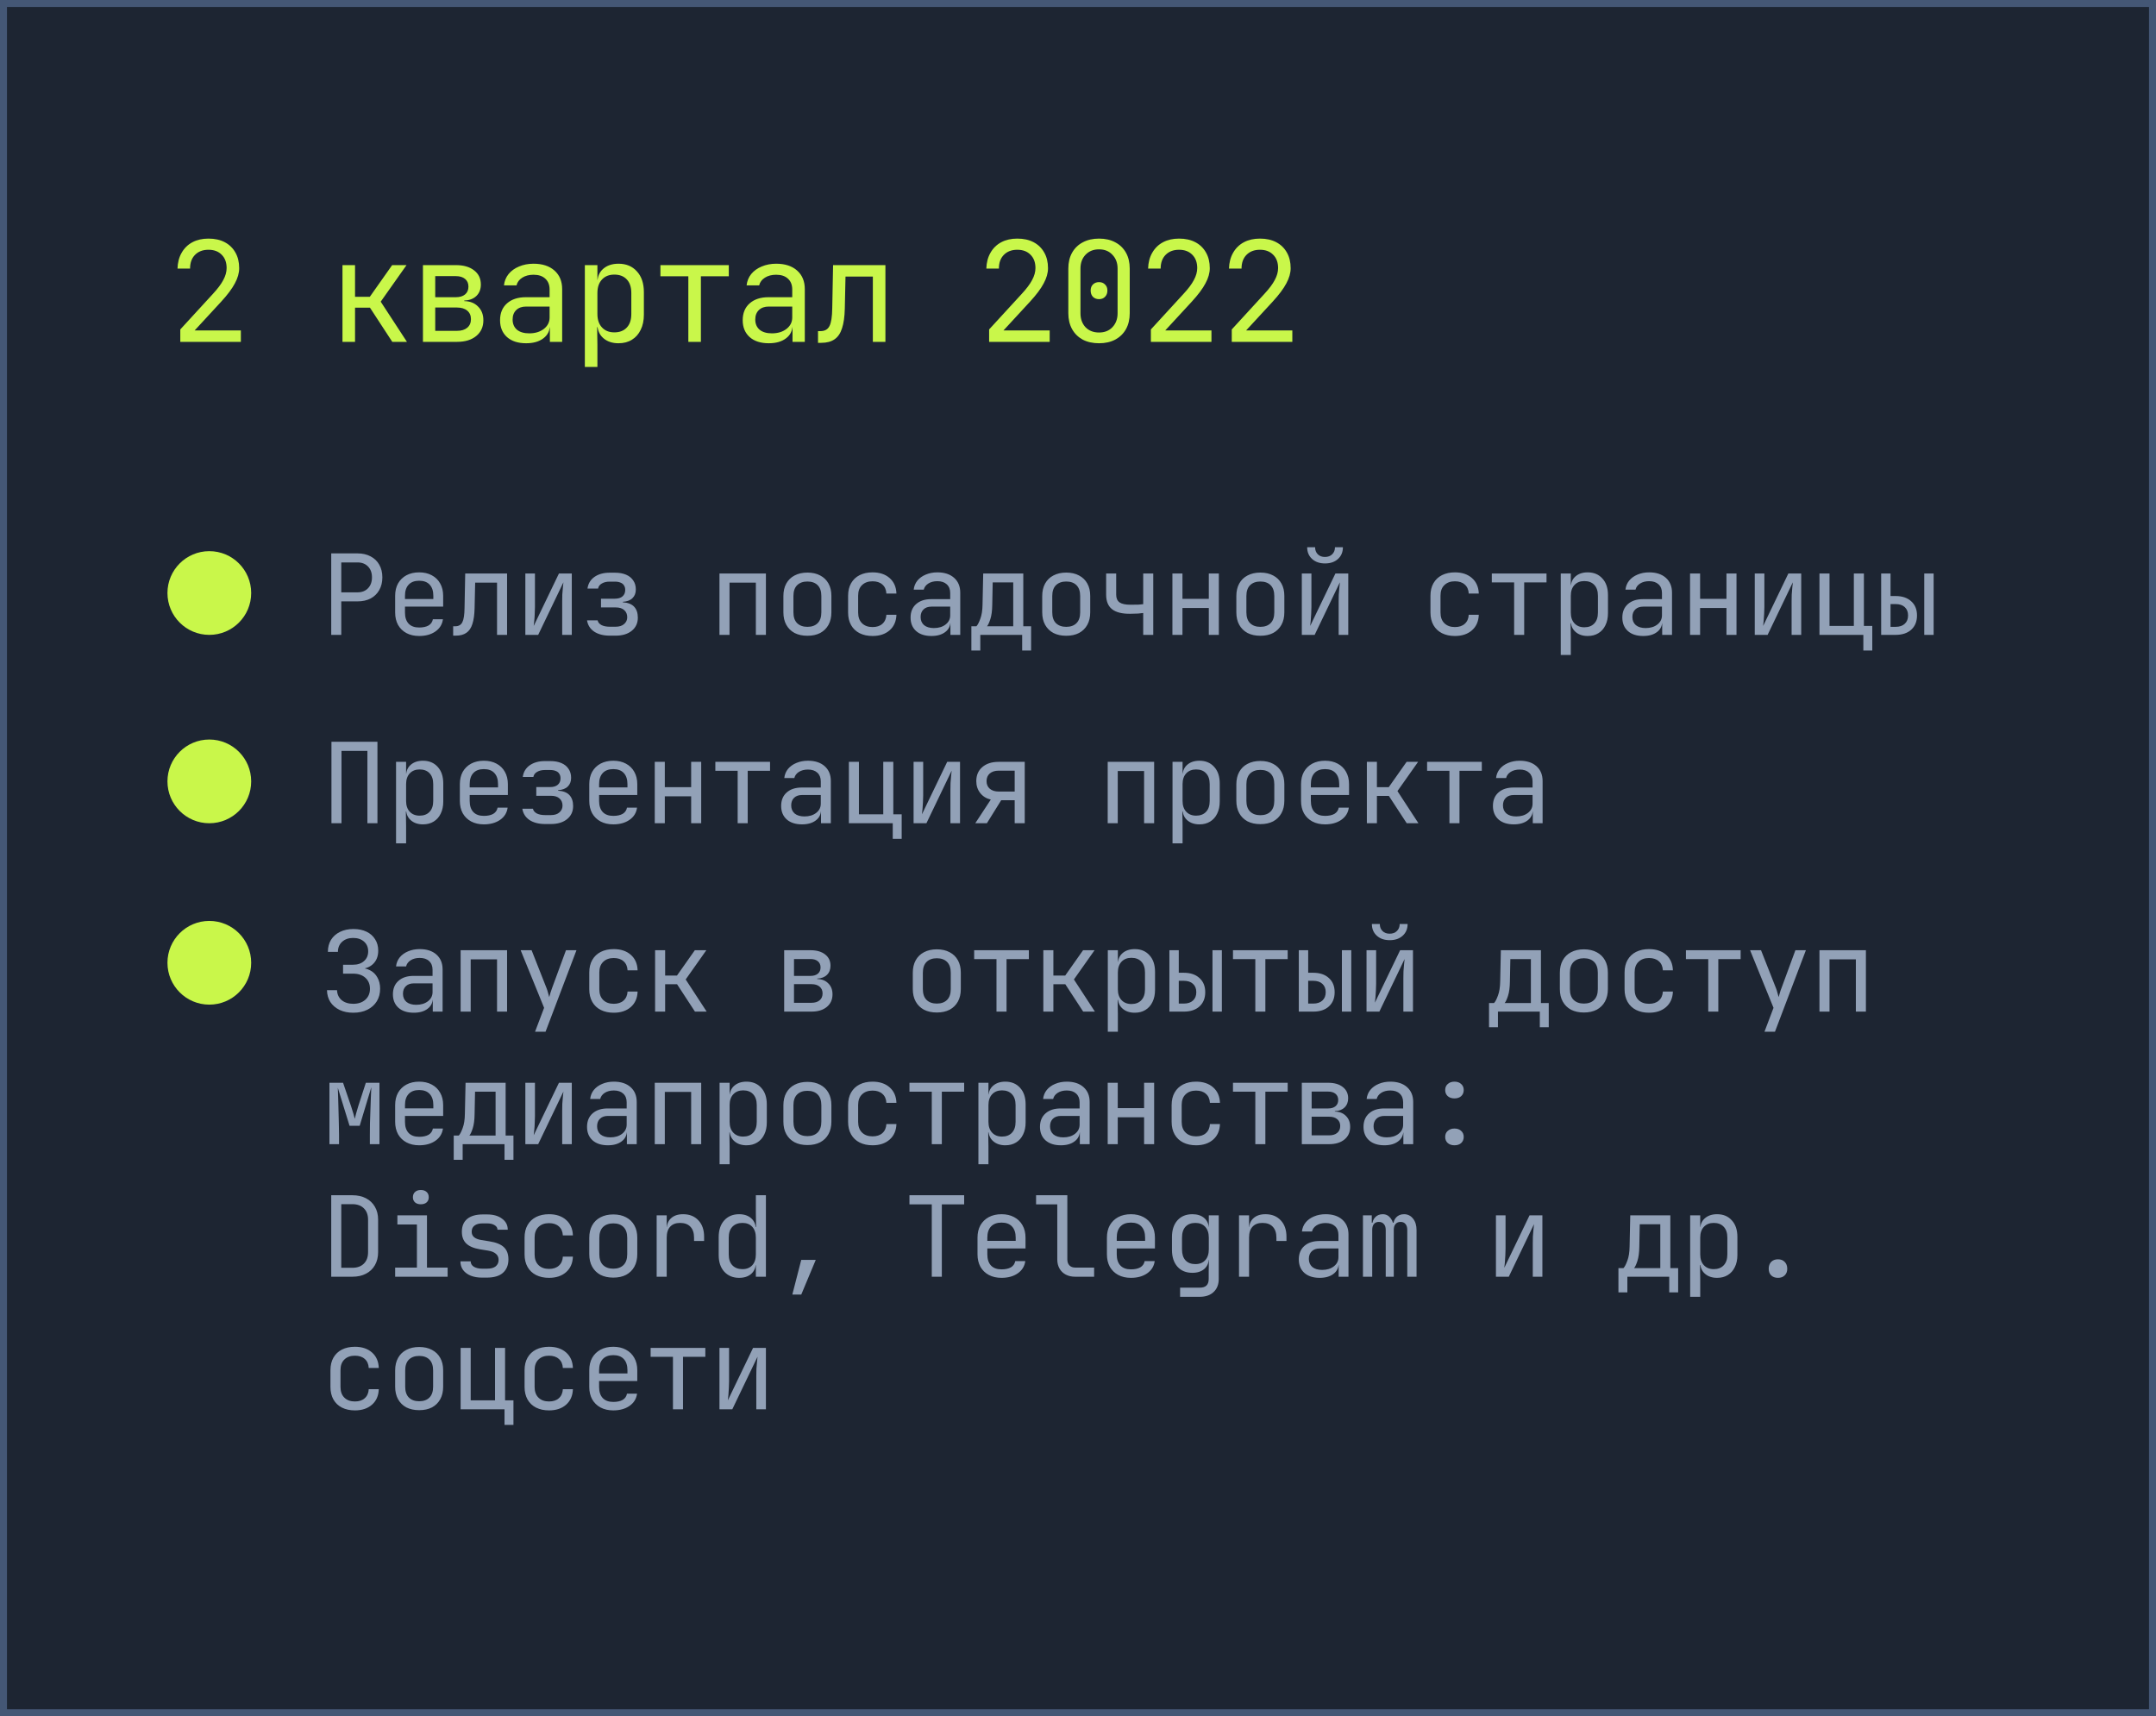 <?xml version="1.0" encoding="UTF-8"?> <svg xmlns="http://www.w3.org/2000/svg" width="309" height="246" viewBox="0 0 309 246" fill="none"> <rect x="0.5" y="0.5" width="308" height="245" fill="#1D2532" stroke="#445775"></rect> <path d="M25.84 49V47.22L30.5 42.14C31.193 41.393 31.693 40.727 32 40.14C32.32 39.553 32.48 38.98 32.48 38.42C32.48 37.62 32.247 36.987 31.78 36.52C31.313 36.04 30.68 35.8 29.88 35.8C29.067 35.8 28.42 36.047 27.94 36.54C27.473 37.02 27.24 37.673 27.24 38.5H25.44C25.467 37.62 25.667 36.86 26.04 36.22C26.413 35.567 26.927 35.067 27.58 34.72C28.233 34.373 29 34.2 29.88 34.2C30.787 34.2 31.567 34.373 32.22 34.72C32.873 35.067 33.38 35.56 33.74 36.2C34.1 36.827 34.28 37.573 34.28 38.44C34.28 39.133 34.073 39.86 33.66 40.62C33.26 41.38 32.607 42.253 31.7 43.24L27.9 47.36H34.52V49H25.84ZM49.084 49V38H50.884V42.54H53.004L56.204 38H58.264L54.564 43.24L58.324 49H56.224L53.024 44.1H50.884V49H49.084ZM60.617 49V38H65.337C66.443 38 67.317 38.253 67.957 38.76C68.597 39.253 68.917 39.927 68.917 40.78C68.917 41.46 68.703 42.007 68.277 42.42C67.85 42.833 67.27 43.053 66.537 43.08V43.16C67.363 43.173 68.023 43.433 68.517 43.94C69.023 44.433 69.277 45.087 69.277 45.9C69.277 46.847 68.937 47.6 68.257 48.16C67.577 48.72 66.657 49 65.497 49H60.617ZM62.377 47.42H65.497C66.123 47.42 66.61 47.273 66.957 46.98C67.317 46.687 67.497 46.273 67.497 45.74C67.497 45.22 67.317 44.813 66.957 44.52C66.61 44.227 66.123 44.08 65.497 44.08H62.377V47.42ZM62.377 42.6H65.337C65.897 42.6 66.337 42.467 66.657 42.2C66.977 41.933 67.137 41.56 67.137 41.08C67.137 40.613 66.977 40.247 66.657 39.98C66.337 39.713 65.897 39.58 65.337 39.58H62.377V42.6ZM75.409 49.2C74.249 49.2 73.335 48.907 72.669 48.32C72.002 47.72 71.669 46.913 71.669 45.9C71.669 44.873 72.002 44.067 72.669 43.48C73.335 42.893 74.235 42.6 75.369 42.6H78.769V41.5C78.769 40.833 78.562 40.313 78.149 39.94C77.749 39.567 77.189 39.38 76.469 39.38C75.829 39.38 75.289 39.52 74.849 39.8C74.409 40.08 74.135 40.447 74.029 40.9H72.229C72.295 40.287 72.515 39.747 72.889 39.28C73.275 38.813 73.775 38.453 74.389 38.2C75.015 37.933 75.709 37.8 76.469 37.8C77.735 37.8 78.735 38.127 79.469 38.78C80.202 39.433 80.569 40.32 80.569 41.44V49H78.809V46.9H78.509L78.809 46.6C78.809 47.4 78.495 48.033 77.869 48.5C77.255 48.967 76.435 49.2 75.409 49.2ZM75.849 47.78C76.702 47.78 77.402 47.567 77.949 47.14C78.495 46.713 78.769 46.167 78.769 45.5V43.94H75.409C74.809 43.94 74.335 44.107 73.989 44.44C73.642 44.773 73.469 45.227 73.469 45.8C73.469 46.413 73.675 46.9 74.089 47.26C74.515 47.607 75.102 47.78 75.849 47.78ZM83.821 52.6V38H85.621V40.1H85.981L85.621 40.52C85.621 39.68 85.894 39.02 86.441 38.54C87.001 38.047 87.734 37.8 88.641 37.8C89.748 37.8 90.628 38.167 91.281 38.9C91.948 39.62 92.281 40.613 92.281 41.88V45.1C92.281 45.94 92.128 46.667 91.821 47.28C91.528 47.893 91.108 48.367 90.561 48.7C90.028 49.033 89.388 49.2 88.641 49.2C87.748 49.2 87.021 48.953 86.461 48.46C85.901 47.967 85.621 47.307 85.621 46.48L85.981 46.9H85.581L85.621 49.4V52.6H83.821ZM88.041 47.64C88.801 47.64 89.394 47.413 89.821 46.96C90.261 46.507 90.481 45.853 90.481 45V42C90.481 41.147 90.261 40.493 89.821 40.04C89.394 39.587 88.801 39.36 88.041 39.36C87.308 39.36 86.721 39.593 86.281 40.06C85.841 40.527 85.621 41.173 85.621 42V45C85.621 45.827 85.841 46.473 86.281 46.94C86.721 47.407 87.308 47.64 88.041 47.64ZM98.653 49V39.6H94.653V38H104.453V39.6H100.453V49H98.653ZM110.185 49.2C109.025 49.2 108.112 48.907 107.445 48.32C106.779 47.72 106.445 46.913 106.445 45.9C106.445 44.873 106.779 44.067 107.445 43.48C108.112 42.893 109.012 42.6 110.145 42.6H113.545V41.5C113.545 40.833 113.339 40.313 112.925 39.94C112.525 39.567 111.965 39.38 111.245 39.38C110.605 39.38 110.065 39.52 109.625 39.8C109.185 40.08 108.912 40.447 108.805 40.9H107.005C107.072 40.287 107.292 39.747 107.665 39.28C108.052 38.813 108.552 38.453 109.165 38.2C109.792 37.933 110.485 37.8 111.245 37.8C112.512 37.8 113.512 38.127 114.245 38.78C114.979 39.433 115.345 40.32 115.345 41.44V49H113.585V46.9H113.285L113.585 46.6C113.585 47.4 113.272 48.033 112.645 48.5C112.032 48.967 111.212 49.2 110.185 49.2ZM110.625 47.78C111.479 47.78 112.179 47.567 112.725 47.14C113.272 46.713 113.545 46.167 113.545 45.5V43.94H110.185C109.585 43.94 109.112 44.107 108.765 44.44C108.419 44.773 108.245 45.227 108.245 45.8C108.245 46.413 108.452 46.9 108.865 47.26C109.292 47.607 109.879 47.78 110.625 47.78ZM117.238 49.14V47.46H117.598C118.211 47.46 118.638 47.22 118.878 46.74C119.131 46.26 119.264 45.4 119.278 44.16L119.398 38H126.898V49H125.098V39.64H121.178L121.078 44.24C121.051 45.4 120.918 46.34 120.678 47.06C120.451 47.78 120.091 48.307 119.598 48.64C119.118 48.973 118.484 49.14 117.698 49.14H117.238ZM141.762 49V47.22L146.422 42.14C147.115 41.393 147.615 40.727 147.922 40.14C148.242 39.553 148.402 38.98 148.402 38.42C148.402 37.62 148.169 36.987 147.702 36.52C147.235 36.04 146.602 35.8 145.802 35.8C144.989 35.8 144.342 36.047 143.862 36.54C143.395 37.02 143.162 37.673 143.162 38.5H141.362C141.389 37.62 141.589 36.86 141.962 36.22C142.335 35.567 142.849 35.067 143.502 34.72C144.155 34.373 144.922 34.2 145.802 34.2C146.709 34.2 147.489 34.373 148.142 34.72C148.795 35.067 149.302 35.56 149.662 36.2C150.022 36.827 150.202 37.573 150.202 38.44C150.202 39.133 149.995 39.86 149.582 40.62C149.182 41.38 148.529 42.253 147.622 43.24L143.822 47.36H150.442V49H141.762ZM157.514 49.2C156.621 49.2 155.841 49.027 155.174 48.68C154.521 48.32 154.014 47.82 153.654 47.18C153.294 46.527 153.114 45.767 153.114 44.9V38.5C153.114 37.62 153.294 36.86 153.654 36.22C154.014 35.58 154.521 35.087 155.174 34.74C155.841 34.38 156.621 34.2 157.514 34.2C158.421 34.2 159.201 34.38 159.854 34.74C160.507 35.087 161.014 35.58 161.374 36.22C161.734 36.86 161.914 37.62 161.914 38.5V44.9C161.914 45.767 161.734 46.527 161.374 47.18C161.014 47.82 160.501 48.32 159.834 48.68C159.181 49.027 158.407 49.2 157.514 49.2ZM157.514 47.66C158.314 47.66 158.954 47.407 159.434 46.9C159.927 46.38 160.174 45.713 160.174 44.9V38.5C160.174 37.687 159.927 37.027 159.434 36.52C158.954 36 158.314 35.74 157.514 35.74C156.714 35.74 156.067 36 155.574 36.52C155.094 37.027 154.854 37.687 154.854 38.5V44.9C154.854 45.713 155.094 46.38 155.574 46.9C156.067 47.407 156.714 47.66 157.514 47.66ZM157.514 42.88C157.154 42.88 156.861 42.767 156.634 42.54C156.421 42.313 156.314 42.013 156.314 41.64C156.314 41.28 156.421 40.993 156.634 40.78C156.861 40.553 157.154 40.44 157.514 40.44C157.874 40.44 158.161 40.553 158.374 40.78C158.601 40.993 158.714 41.28 158.714 41.64C158.714 42.013 158.601 42.313 158.374 42.54C158.161 42.767 157.874 42.88 157.514 42.88ZM164.946 49V47.22L169.606 42.14C170.3 41.393 170.8 40.727 171.106 40.14C171.426 39.553 171.586 38.98 171.586 38.42C171.586 37.62 171.353 36.987 170.886 36.52C170.42 36.04 169.786 35.8 168.986 35.8C168.173 35.8 167.526 36.047 167.046 36.54C166.58 37.02 166.346 37.673 166.346 38.5H164.546C164.573 37.62 164.773 36.86 165.146 36.22C165.52 35.567 166.033 35.067 166.686 34.72C167.34 34.373 168.106 34.2 168.986 34.2C169.893 34.2 170.673 34.373 171.326 34.72C171.98 35.067 172.486 35.56 172.846 36.2C173.206 36.827 173.386 37.573 173.386 38.44C173.386 39.133 173.18 39.86 172.766 40.62C172.366 41.38 171.713 42.253 170.806 43.24L167.006 47.36H173.626V49H164.946ZM176.538 49V47.22L181.198 42.14C181.892 41.393 182.392 40.727 182.698 40.14C183.018 39.553 183.178 38.98 183.178 38.42C183.178 37.62 182.945 36.987 182.478 36.52C182.012 36.04 181.378 35.8 180.578 35.8C179.765 35.8 179.118 36.047 178.638 36.54C178.172 37.02 177.938 37.673 177.938 38.5H176.138C176.165 37.62 176.365 36.86 176.738 36.22C177.112 35.567 177.625 35.067 178.278 34.72C178.932 34.373 179.698 34.2 180.578 34.2C181.485 34.2 182.265 34.373 182.918 34.72C183.572 35.067 184.078 35.56 184.438 36.2C184.798 36.827 184.978 37.573 184.978 38.44C184.978 39.133 184.772 39.86 184.358 40.62C183.958 41.38 183.305 42.253 182.398 43.24L178.598 47.36H185.218V49H176.538Z" fill="#C9F74A"></path> <path d="M47.472 91V79.32H51.232C51.957 79.32 52.587 79.464 53.12 79.752C53.653 80.029 54.064 80.424 54.352 80.936C54.651 81.448 54.8 82.056 54.8 82.76C54.8 83.453 54.651 84.061 54.352 84.584C54.064 85.096 53.653 85.496 53.12 85.784C52.587 86.061 51.957 86.2 51.232 86.2H48.912V91H47.472ZM48.912 84.904H51.232C51.861 84.904 52.363 84.712 52.736 84.328C53.12 83.933 53.312 83.411 53.312 82.76C53.312 82.099 53.12 81.576 52.736 81.192C52.363 80.808 51.861 80.616 51.232 80.616H48.912V84.904ZM60.074 91.16C59.38 91.16 58.772 91.021 58.25 90.744C57.738 90.467 57.338 90.077 57.05 89.576C56.772 89.064 56.634 88.472 56.634 87.8V85.4C56.634 84.717 56.772 84.125 57.05 83.624C57.338 83.123 57.738 82.733 58.25 82.456C58.772 82.179 59.38 82.04 60.074 82.04C60.767 82.04 61.37 82.179 61.882 82.456C62.404 82.733 62.804 83.123 63.082 83.624C63.37 84.125 63.514 84.717 63.514 85.4V86.952H58.042V87.8C58.042 88.493 58.218 89.027 58.57 89.4C58.922 89.763 59.423 89.944 60.074 89.944C60.628 89.944 61.076 89.848 61.418 89.656C61.759 89.453 61.967 89.155 62.042 88.76H63.482C63.386 89.496 63.023 90.083 62.394 90.52C61.775 90.947 61.002 91.16 60.074 91.16ZM62.106 85.992V85.4C62.106 84.707 61.93 84.173 61.578 83.8C61.236 83.427 60.735 83.24 60.074 83.24C59.423 83.24 58.922 83.427 58.57 83.8C58.218 84.173 58.042 84.707 58.042 85.4V85.864H62.218L62.106 85.992ZM64.948 91.112V89.768H65.236C65.726 89.768 66.067 89.576 66.26 89.192C66.462 88.808 66.569 88.12 66.579 87.128L66.675 82.2H72.675V91H71.236V83.512H68.1L68.019 87.192C67.998 88.12 67.891 88.872 67.7 89.448C67.518 90.024 67.23 90.445 66.835 90.712C66.451 90.979 65.945 91.112 65.316 91.112H64.948ZM75.293 91V82.2H76.669V87C76.669 87.309 76.659 87.635 76.637 87.976C76.627 88.317 76.605 88.643 76.573 88.952C76.552 89.251 76.525 89.507 76.493 89.72L80.109 82.2H81.949V91H80.573V86.2C80.573 85.891 80.579 85.565 80.589 85.224C80.611 84.883 80.637 84.557 80.669 84.248C80.701 83.928 80.728 83.667 80.749 83.464L77.133 91H75.293ZM87.399 91.112C86.492 91.112 85.746 90.92 85.159 90.536C84.583 90.141 84.242 89.603 84.135 88.92H85.655C85.708 89.197 85.89 89.421 86.199 89.592C86.508 89.752 86.908 89.832 87.399 89.832H88.231C88.754 89.832 89.159 89.704 89.447 89.448C89.746 89.192 89.895 88.867 89.895 88.472C89.895 88.045 89.751 87.704 89.463 87.448C89.186 87.192 88.775 87.064 88.231 87.064H86.135V85.816H88.103C88.594 85.816 88.967 85.704 89.223 85.48C89.479 85.256 89.607 84.952 89.607 84.568C89.607 84.301 89.548 84.083 89.431 83.912C89.324 83.731 89.159 83.597 88.935 83.512C88.711 83.416 88.439 83.368 88.119 83.368H87.383C86.924 83.368 86.546 83.459 86.247 83.64C85.948 83.811 85.772 84.051 85.719 84.36H84.199C84.295 83.656 84.626 83.101 85.191 82.696C85.767 82.291 86.498 82.088 87.383 82.088H88.119C88.748 82.088 89.287 82.184 89.735 82.376C90.183 82.568 90.524 82.845 90.759 83.208C91.004 83.56 91.127 83.987 91.127 84.488C91.127 85.011 90.967 85.427 90.647 85.736C90.338 86.045 89.874 86.221 89.255 86.264V86.328C90.012 86.381 90.562 86.6 90.903 86.984C91.244 87.357 91.415 87.875 91.415 88.536C91.415 89.315 91.127 89.939 90.551 90.408C89.975 90.877 89.202 91.112 88.231 91.112H87.399ZM103.115 91V82.2H109.771V91H108.331V83.512H104.555V91H103.115ZM115.716 91.128C115.012 91.128 114.399 90.995 113.876 90.728C113.364 90.451 112.97 90.061 112.692 89.56C112.415 89.059 112.276 88.461 112.276 87.768V85.432C112.276 84.739 112.415 84.141 112.692 83.64C112.97 83.139 113.364 82.755 113.876 82.488C114.399 82.211 115.012 82.072 115.716 82.072C116.431 82.072 117.044 82.211 117.556 82.488C118.068 82.755 118.463 83.139 118.74 83.64C119.018 84.131 119.156 84.723 119.156 85.416V87.768C119.156 88.461 119.018 89.059 118.74 89.56C118.463 90.061 118.068 90.451 117.556 90.728C117.044 90.995 116.431 91.128 115.716 91.128ZM115.716 89.848C116.346 89.848 116.836 89.672 117.188 89.32C117.54 88.968 117.716 88.451 117.716 87.768V85.432C117.716 84.749 117.54 84.232 117.188 83.88C116.836 83.528 116.346 83.352 115.716 83.352C115.098 83.352 114.607 83.528 114.244 83.88C113.892 84.232 113.716 84.749 113.716 85.432V87.768C113.716 88.451 113.892 88.968 114.244 89.32C114.607 89.672 115.098 89.848 115.716 89.848ZM125.054 91.16C124.35 91.16 123.731 91.027 123.198 90.76C122.675 90.493 122.27 90.109 121.982 89.608C121.694 89.096 121.55 88.493 121.55 87.8V85.4C121.55 84.696 121.694 84.093 121.982 83.592C122.27 83.091 122.675 82.707 123.198 82.44C123.731 82.173 124.35 82.04 125.054 82.04C126.067 82.04 126.883 82.312 127.502 82.856C128.121 83.4 128.446 84.141 128.478 85.08H127.038C127.006 84.515 126.814 84.083 126.462 83.784C126.121 83.475 125.651 83.32 125.054 83.32C124.425 83.32 123.923 83.501 123.55 83.864C123.177 84.216 122.99 84.723 122.99 85.384V87.8C122.99 88.461 123.177 88.973 123.55 89.336C123.923 89.699 124.425 89.88 125.054 89.88C125.651 89.88 126.121 89.725 126.462 89.416C126.814 89.107 127.006 88.675 127.038 88.12H128.478C128.446 89.059 128.121 89.8 127.502 90.344C126.883 90.888 126.067 91.16 125.054 91.16ZM133.496 91.16C132.568 91.16 131.837 90.925 131.304 90.456C130.77 89.976 130.504 89.331 130.504 88.52C130.504 87.699 130.77 87.053 131.304 86.584C131.837 86.115 132.557 85.88 133.464 85.88H136.184V85C136.184 84.467 136.018 84.051 135.688 83.752C135.368 83.453 134.92 83.304 134.344 83.304C133.832 83.304 133.4 83.416 133.048 83.64C132.696 83.864 132.477 84.157 132.392 84.52H130.952C131.005 84.029 131.181 83.597 131.48 83.224C131.789 82.851 132.189 82.563 132.68 82.36C133.181 82.147 133.736 82.04 134.344 82.04C135.357 82.04 136.157 82.301 136.744 82.824C137.33 83.347 137.624 84.056 137.624 84.952V91H136.216V89.32H135.976L136.216 89.08C136.216 89.72 135.965 90.227 135.464 90.6C134.973 90.973 134.317 91.16 133.496 91.16ZM133.848 90.024C134.53 90.024 135.09 89.853 135.528 89.512C135.965 89.171 136.184 88.733 136.184 88.2V86.952H133.496C133.016 86.952 132.637 87.085 132.36 87.352C132.082 87.619 131.944 87.981 131.944 88.44C131.944 88.931 132.109 89.32 132.44 89.608C132.781 89.885 133.25 90.024 133.848 90.024ZM139.218 93.24V89.768H139.938C140.119 89.587 140.306 89.229 140.498 88.696C140.7 88.163 140.807 87.485 140.818 86.664L140.914 82.2H146.658V89.768H147.778V93.24H146.498V91H140.498V93.24H139.218ZM141.458 89.768H145.218V83.48H142.274L142.21 86.696C142.199 87.539 142.108 88.221 141.938 88.744C141.767 89.267 141.607 89.608 141.458 89.768ZM152.811 91.128C152.107 91.128 151.494 90.995 150.971 90.728C150.459 90.451 150.065 90.061 149.787 89.56C149.51 89.059 149.371 88.461 149.371 87.768V85.432C149.371 84.739 149.51 84.141 149.787 83.64C150.065 83.139 150.459 82.755 150.971 82.488C151.494 82.211 152.107 82.072 152.811 82.072C153.526 82.072 154.139 82.211 154.651 82.488C155.163 82.755 155.558 83.139 155.835 83.64C156.113 84.131 156.251 84.723 156.251 85.416V87.768C156.251 88.461 156.113 89.059 155.835 89.56C155.558 90.061 155.163 90.451 154.651 90.728C154.139 90.995 153.526 91.128 152.811 91.128ZM152.811 89.848C153.441 89.848 153.931 89.672 154.283 89.32C154.635 88.968 154.811 88.451 154.811 87.768V85.432C154.811 84.749 154.635 84.232 154.283 83.88C153.931 83.528 153.441 83.352 152.811 83.352C152.193 83.352 151.702 83.528 151.339 83.88C150.987 84.232 150.811 84.749 150.811 85.432V87.768C150.811 88.451 150.987 88.968 151.339 89.32C151.702 89.672 152.193 89.848 152.811 89.848ZM163.845 91V87.864C163.728 87.885 163.488 87.912 163.125 87.944C162.773 87.965 162.389 87.976 161.973 87.976C160.81 87.987 159.946 87.768 159.381 87.32C158.816 86.872 158.533 86.179 158.533 85.24V82.2H159.973V85.24C159.973 85.741 160.133 86.109 160.453 86.344C160.784 86.568 161.306 86.68 162.021 86.68C162.458 86.68 162.848 86.675 163.189 86.664C163.53 86.643 163.749 86.621 163.845 86.6V82.2H165.285V91H163.845ZM168.031 91V82.2H169.471V85.832H173.247V82.2H174.687V91H173.247V87.144H169.471V91H168.031ZM180.633 91.128C179.929 91.128 179.315 90.995 178.793 90.728C178.281 90.451 177.886 90.061 177.609 89.56C177.331 89.059 177.193 88.461 177.193 87.768V85.432C177.193 84.739 177.331 84.141 177.609 83.64C177.886 83.139 178.281 82.755 178.793 82.488C179.315 82.211 179.929 82.072 180.633 82.072C181.347 82.072 181.961 82.211 182.473 82.488C182.985 82.755 183.379 83.139 183.657 83.64C183.934 84.131 184.073 84.723 184.073 85.416V87.768C184.073 88.461 183.934 89.059 183.657 89.56C183.379 90.061 182.985 90.451 182.473 90.728C181.961 90.995 181.347 91.128 180.633 91.128ZM180.633 89.848C181.262 89.848 181.753 89.672 182.105 89.32C182.457 88.968 182.633 88.451 182.633 87.768V85.432C182.633 84.749 182.457 84.232 182.105 83.88C181.753 83.528 181.262 83.352 180.633 83.352C180.014 83.352 179.523 83.528 179.161 83.88C178.809 84.232 178.633 84.749 178.633 85.432V87.768C178.633 88.451 178.809 88.968 179.161 89.32C179.523 89.672 180.014 89.848 180.633 89.848ZM186.578 91V82.2H187.954V87C187.954 87.309 187.944 87.635 187.922 87.976C187.912 88.317 187.89 88.643 187.858 88.952C187.837 89.251 187.81 89.507 187.778 89.72L191.394 82.2H193.234V91H191.858V86.2C191.858 85.891 191.864 85.565 191.874 85.224C191.896 84.883 191.922 84.557 191.954 84.248C191.986 83.928 192.013 83.667 192.034 83.464L188.418 91H186.578ZM189.906 80.76C189.138 80.76 188.52 80.547 188.05 80.12C187.581 79.693 187.346 79.133 187.346 78.44H188.482C188.482 78.856 188.61 79.192 188.866 79.448C189.122 79.704 189.464 79.832 189.89 79.832C190.328 79.832 190.674 79.704 190.93 79.448C191.197 79.192 191.33 78.856 191.33 78.44H192.466C192.466 79.133 192.232 79.693 191.762 80.12C191.293 80.547 190.674 80.76 189.906 80.76ZM208.518 91.16C207.814 91.16 207.195 91.027 206.662 90.76C206.139 90.493 205.734 90.109 205.446 89.608C205.158 89.096 205.014 88.493 205.014 87.8V85.4C205.014 84.696 205.158 84.093 205.446 83.592C205.734 83.091 206.139 82.707 206.662 82.44C207.195 82.173 207.814 82.04 208.518 82.04C209.531 82.04 210.347 82.312 210.966 82.856C211.584 83.4 211.91 84.141 211.942 85.08H210.502C210.47 84.515 210.278 84.083 209.926 83.784C209.584 83.475 209.115 83.32 208.518 83.32C207.888 83.32 207.387 83.501 207.014 83.864C206.64 84.216 206.454 84.723 206.454 85.384V87.8C206.454 88.461 206.64 88.973 207.014 89.336C207.387 89.699 207.888 89.88 208.518 89.88C209.115 89.88 209.584 89.725 209.926 89.416C210.278 89.107 210.47 88.675 210.502 88.12H211.942C211.91 89.059 211.584 89.8 210.966 90.344C210.347 90.888 209.531 91.16 208.518 91.16ZM217.008 91V83.48H213.808V82.2H221.648V83.48H218.448V91H217.008ZM223.689 93.88V82.2H225.129V83.88H225.417L225.129 84.216C225.129 83.544 225.348 83.016 225.785 82.632C226.233 82.237 226.82 82.04 227.545 82.04C228.431 82.04 229.135 82.333 229.657 82.92C230.191 83.496 230.457 84.291 230.457 85.304V87.88C230.457 88.552 230.335 89.133 230.089 89.624C229.855 90.115 229.519 90.493 229.081 90.76C228.655 91.027 228.143 91.16 227.545 91.16C226.831 91.16 226.249 90.963 225.801 90.568C225.353 90.173 225.129 89.645 225.129 88.984L225.417 89.32H225.097L225.129 91.32V93.88H223.689ZM227.065 89.912C227.673 89.912 228.148 89.731 228.489 89.368C228.841 89.005 229.017 88.483 229.017 87.8V85.4C229.017 84.717 228.841 84.195 228.489 83.832C228.148 83.469 227.673 83.288 227.065 83.288C226.479 83.288 226.009 83.475 225.657 83.848C225.305 84.221 225.129 84.739 225.129 85.4V87.8C225.129 88.461 225.305 88.979 225.657 89.352C226.009 89.725 226.479 89.912 227.065 89.912ZM235.507 91.16C234.579 91.16 233.848 90.925 233.315 90.456C232.782 89.976 232.515 89.331 232.515 88.52C232.515 87.699 232.782 87.053 233.315 86.584C233.848 86.115 234.568 85.88 235.475 85.88H238.195V85C238.195 84.467 238.03 84.051 237.699 83.752C237.379 83.453 236.931 83.304 236.355 83.304C235.843 83.304 235.411 83.416 235.059 83.64C234.707 83.864 234.488 84.157 234.403 84.52H232.963C233.016 84.029 233.192 83.597 233.491 83.224C233.8 82.851 234.2 82.563 234.691 82.36C235.192 82.147 235.747 82.04 236.355 82.04C237.368 82.04 238.168 82.301 238.755 82.824C239.342 83.347 239.635 84.056 239.635 84.952V91H238.227V89.32H237.987L238.227 89.08C238.227 89.72 237.976 90.227 237.475 90.6C236.984 90.973 236.328 91.16 235.507 91.16ZM235.859 90.024C236.542 90.024 237.102 89.853 237.539 89.512C237.976 89.171 238.195 88.733 238.195 88.2V86.952H235.507C235.027 86.952 234.648 87.085 234.371 87.352C234.094 87.619 233.955 87.981 233.955 88.44C233.955 88.931 234.12 89.32 234.451 89.608C234.792 89.885 235.262 90.024 235.859 90.024ZM242.221 91V82.2H243.661V85.832H247.437V82.2H248.877V91H247.437V87.144H243.661V91H242.221ZM251.495 91V82.2H252.871V87C252.871 87.309 252.86 87.635 252.839 87.976C252.828 88.317 252.807 88.643 252.775 88.952C252.753 89.251 252.727 89.507 252.695 89.72L256.311 82.2H258.151V91H256.775V86.2C256.775 85.891 256.78 85.565 256.791 85.224C256.812 84.883 256.839 84.557 256.871 84.248C256.903 83.928 256.929 83.667 256.951 83.464L253.335 91H251.495ZM267.056 93.24V91H260.768V82.2H262.208V89.72H265.696V82.2H267.136V89.72H268.336V93.24H267.056ZM269.61 91V82.2H270.954V85.432H271.674C272.623 85.432 273.37 85.683 273.914 86.184C274.469 86.675 274.746 87.352 274.746 88.216C274.746 89.08 274.469 89.763 273.914 90.264C273.37 90.755 272.623 91 271.674 91H269.61ZM270.954 89.848H271.674C272.239 89.848 272.677 89.704 272.986 89.416C273.306 89.128 273.466 88.728 273.466 88.216C273.466 87.704 273.306 87.304 272.986 87.016C272.677 86.728 272.239 86.584 271.674 86.584H270.954V89.848ZM275.786 91V82.2H277.13V91H275.786Z" fill="#D1E3FF" fill-opacity="0.65"></path> <circle cx="30" cy="85" r="6" fill="#C9F74A"></circle> <path d="M47.504 118V106.32H54.096V118H52.656V107.632H48.944V118H47.504ZM56.762 120.88V109.2H58.202V110.88H58.49L58.202 111.216C58.202 110.544 58.42 110.016 58.858 109.632C59.306 109.237 59.892 109.04 60.618 109.04C61.503 109.04 62.207 109.333 62.73 109.92C63.263 110.496 63.53 111.291 63.53 112.304V114.88C63.53 115.552 63.407 116.133 63.162 116.624C62.927 117.115 62.591 117.493 62.154 117.76C61.727 118.027 61.215 118.16 60.618 118.16C59.903 118.16 59.322 117.963 58.874 117.568C58.426 117.173 58.202 116.645 58.202 115.984L58.49 116.32H58.17L58.202 118.32V120.88H56.762ZM60.138 116.912C60.746 116.912 61.22 116.731 61.562 116.368C61.914 116.005 62.09 115.483 62.09 114.8V112.4C62.09 111.717 61.914 111.195 61.562 110.832C61.22 110.469 60.746 110.288 60.138 110.288C59.551 110.288 59.082 110.475 58.73 110.848C58.378 111.221 58.202 111.739 58.202 112.4V114.8C58.202 115.461 58.378 115.979 58.73 116.352C59.082 116.725 59.551 116.912 60.138 116.912ZM69.347 118.16C68.654 118.16 68.046 118.021 67.523 117.744C67.011 117.467 66.612 117.077 66.323 116.576C66.046 116.064 65.907 115.472 65.907 114.8V112.4C65.907 111.717 66.046 111.125 66.323 110.624C66.612 110.123 67.011 109.733 67.523 109.456C68.046 109.179 68.654 109.04 69.347 109.04C70.041 109.04 70.644 109.179 71.156 109.456C71.678 109.733 72.078 110.123 72.356 110.624C72.644 111.125 72.787 111.717 72.787 112.4V113.952H67.316V114.8C67.316 115.493 67.492 116.027 67.844 116.4C68.195 116.763 68.697 116.944 69.347 116.944C69.902 116.944 70.35 116.848 70.692 116.656C71.033 116.453 71.241 116.155 71.316 115.76H72.755C72.659 116.496 72.297 117.083 71.668 117.52C71.049 117.947 70.275 118.16 69.347 118.16ZM71.379 112.992V112.4C71.379 111.707 71.204 111.173 70.852 110.8C70.51 110.427 70.009 110.24 69.347 110.24C68.697 110.24 68.195 110.427 67.844 110.8C67.492 111.173 67.316 111.707 67.316 112.4V112.864H71.492L71.379 112.992ZM78.125 118.112C77.219 118.112 76.472 117.92 75.885 117.536C75.309 117.141 74.968 116.603 74.861 115.92H76.381C76.435 116.197 76.616 116.421 76.925 116.592C77.235 116.752 77.635 116.832 78.125 116.832H78.957C79.48 116.832 79.885 116.704 80.173 116.448C80.472 116.192 80.621 115.867 80.621 115.472C80.621 115.045 80.477 114.704 80.189 114.448C79.912 114.192 79.501 114.064 78.957 114.064H76.861V112.816H78.829C79.32 112.816 79.693 112.704 79.949 112.48C80.205 112.256 80.333 111.952 80.333 111.568C80.333 111.301 80.275 111.083 80.157 110.912C80.051 110.731 79.885 110.597 79.661 110.512C79.437 110.416 79.165 110.368 78.845 110.368H78.109C77.651 110.368 77.272 110.459 76.973 110.64C76.675 110.811 76.499 111.051 76.445 111.36H74.925C75.021 110.656 75.352 110.101 75.917 109.696C76.493 109.291 77.224 109.088 78.109 109.088H78.845C79.475 109.088 80.013 109.184 80.461 109.376C80.909 109.568 81.251 109.845 81.485 110.208C81.731 110.56 81.853 110.987 81.853 111.488C81.853 112.011 81.693 112.427 81.373 112.736C81.064 113.045 80.6 113.221 79.981 113.264V113.328C80.739 113.381 81.288 113.6 81.629 113.984C81.971 114.357 82.141 114.875 82.141 115.536C82.141 116.315 81.853 116.939 81.277 117.408C80.701 117.877 79.928 118.112 78.957 118.112H78.125ZM87.895 118.16C87.202 118.16 86.594 118.021 86.071 117.744C85.559 117.467 85.159 117.077 84.871 116.576C84.594 116.064 84.455 115.472 84.455 114.8V112.4C84.455 111.717 84.594 111.125 84.871 110.624C85.159 110.123 85.559 109.733 86.071 109.456C86.594 109.179 87.202 109.04 87.895 109.04C88.588 109.04 89.191 109.179 89.703 109.456C90.226 109.733 90.626 110.123 90.903 110.624C91.191 111.125 91.335 111.717 91.335 112.4V113.952H85.863V114.8C85.863 115.493 86.039 116.027 86.391 116.4C86.743 116.763 87.244 116.944 87.895 116.944C88.45 116.944 88.898 116.848 89.239 116.656C89.58 116.453 89.788 116.155 89.863 115.76H91.303C91.207 116.496 90.844 117.083 90.215 117.52C89.596 117.947 88.823 118.16 87.895 118.16ZM89.927 112.992V112.4C89.927 111.707 89.751 111.173 89.399 110.8C89.058 110.427 88.556 110.24 87.895 110.24C87.244 110.24 86.743 110.427 86.391 110.8C86.039 111.173 85.863 111.707 85.863 112.4V112.864H90.039L89.927 112.992ZM93.841 118V109.2H95.281V112.832H99.057V109.2H100.497V118H99.057V114.144H95.281V118H93.841ZM105.723 118V110.48H102.523V109.2H110.363V110.48H107.163V118H105.723ZM114.948 118.16C114.02 118.16 113.29 117.925 112.756 117.456C112.223 116.976 111.956 116.331 111.956 115.52C111.956 114.699 112.223 114.053 112.756 113.584C113.29 113.115 114.01 112.88 114.916 112.88H117.636V112C117.636 111.467 117.471 111.051 117.14 110.752C116.82 110.453 116.372 110.304 115.796 110.304C115.284 110.304 114.852 110.416 114.5 110.64C114.148 110.864 113.93 111.157 113.844 111.52H112.404C112.458 111.029 112.634 110.597 112.932 110.224C113.242 109.851 113.642 109.563 114.132 109.36C114.634 109.147 115.188 109.04 115.796 109.04C116.81 109.04 117.61 109.301 118.196 109.824C118.783 110.347 119.076 111.056 119.076 111.952V118H117.668V116.32H117.428L117.668 116.08C117.668 116.72 117.418 117.227 116.916 117.6C116.426 117.973 115.77 118.16 114.948 118.16ZM115.3 117.024C115.983 117.024 116.543 116.853 116.98 116.512C117.418 116.171 117.636 115.733 117.636 115.2V113.952H114.948C114.468 113.952 114.09 114.085 113.812 114.352C113.535 114.619 113.396 114.981 113.396 115.44C113.396 115.931 113.562 116.32 113.892 116.608C114.234 116.885 114.703 117.024 115.3 117.024ZM127.95 120.24V118H121.662V109.2H123.102V116.72H126.59V109.2H128.03V116.72H129.23V120.24H127.95ZM130.936 118V109.2H132.312V114C132.312 114.309 132.301 114.635 132.28 114.976C132.269 115.317 132.248 115.643 132.216 115.952C132.194 116.251 132.168 116.507 132.136 116.72L135.752 109.2H137.592V118H136.216V113.2C136.216 112.891 136.221 112.565 136.232 112.224C136.253 111.883 136.28 111.557 136.312 111.248C136.344 110.928 136.37 110.667 136.392 110.464L132.776 118H130.936ZM139.778 118L142.002 114.608C141.362 114.459 140.855 114.144 140.482 113.664C140.108 113.184 139.922 112.619 139.922 111.968C139.922 111.115 140.21 110.443 140.786 109.952C141.362 109.451 142.14 109.2 143.122 109.2H146.866V118H145.426V114.704H143.49L141.442 118H139.778ZM143.122 113.456H145.426V110.464H143.122C142.599 110.464 142.178 110.597 141.858 110.864C141.548 111.131 141.394 111.499 141.394 111.968C141.394 112.427 141.548 112.789 141.858 113.056C142.178 113.323 142.599 113.456 143.122 113.456ZM158.757 118V109.2H165.413V118H163.973V110.512H160.197V118H158.757ZM168.047 120.88V109.2H169.487V110.88H169.775L169.487 111.216C169.487 110.544 169.705 110.016 170.143 109.632C170.591 109.237 171.177 109.04 171.903 109.04C172.788 109.04 173.492 109.333 174.015 109.92C174.548 110.496 174.815 111.291 174.815 112.304V114.88C174.815 115.552 174.692 116.133 174.447 116.624C174.212 117.115 173.876 117.493 173.439 117.76C173.012 118.027 172.5 118.16 171.903 118.16C171.188 118.16 170.607 117.963 170.159 117.568C169.711 117.173 169.487 116.645 169.487 115.984L169.775 116.32H169.455L169.487 118.32V120.88H168.047ZM171.423 116.912C172.031 116.912 172.505 116.731 172.847 116.368C173.199 116.005 173.375 115.483 173.375 114.8V112.4C173.375 111.717 173.199 111.195 172.847 110.832C172.505 110.469 172.031 110.288 171.423 110.288C170.836 110.288 170.367 110.475 170.015 110.848C169.663 111.221 169.487 111.739 169.487 112.4V114.8C169.487 115.461 169.663 115.979 170.015 116.352C170.367 116.725 170.836 116.912 171.423 116.912ZM180.633 118.128C179.929 118.128 179.315 117.995 178.793 117.728C178.281 117.451 177.886 117.061 177.609 116.56C177.331 116.059 177.193 115.461 177.193 114.768V112.432C177.193 111.739 177.331 111.141 177.609 110.64C177.886 110.139 178.281 109.755 178.793 109.488C179.315 109.211 179.929 109.072 180.633 109.072C181.347 109.072 181.961 109.211 182.473 109.488C182.985 109.755 183.379 110.139 183.657 110.64C183.934 111.131 184.073 111.723 184.073 112.416V114.768C184.073 115.461 183.934 116.059 183.657 116.56C183.379 117.061 182.985 117.451 182.473 117.728C181.961 117.995 181.347 118.128 180.633 118.128ZM180.633 116.848C181.262 116.848 181.753 116.672 182.105 116.32C182.457 115.968 182.633 115.451 182.633 114.768V112.432C182.633 111.749 182.457 111.232 182.105 110.88C181.753 110.528 181.262 110.352 180.633 110.352C180.014 110.352 179.523 110.528 179.161 110.88C178.809 111.232 178.633 111.749 178.633 112.432V114.768C178.633 115.451 178.809 115.968 179.161 116.32C179.523 116.672 180.014 116.848 180.633 116.848ZM189.906 118.16C189.213 118.16 188.605 118.021 188.082 117.744C187.57 117.467 187.17 117.077 186.882 116.576C186.605 116.064 186.466 115.472 186.466 114.8V112.4C186.466 111.717 186.605 111.125 186.882 110.624C187.17 110.123 187.57 109.733 188.082 109.456C188.605 109.179 189.213 109.04 189.906 109.04C190.6 109.04 191.202 109.179 191.714 109.456C192.237 109.733 192.637 110.123 192.914 110.624C193.202 111.125 193.346 111.717 193.346 112.4V113.952H187.874V114.8C187.874 115.493 188.05 116.027 188.402 116.4C188.754 116.763 189.256 116.944 189.906 116.944C190.461 116.944 190.909 116.848 191.25 116.656C191.592 116.453 191.8 116.155 191.874 115.76H193.314C193.218 116.496 192.856 117.083 192.226 117.52C191.608 117.947 190.834 118.16 189.906 118.16ZM191.938 112.992V112.4C191.938 111.707 191.762 111.173 191.41 110.8C191.069 110.427 190.568 110.24 189.906 110.24C189.256 110.24 188.754 110.427 188.402 110.8C188.05 111.173 187.874 111.707 187.874 112.4V112.864H192.05L191.938 112.992ZM195.9 118V109.2H197.34V112.832H199.036L201.596 109.2H203.244L200.284 113.392L203.292 118H201.612L199.052 114.08H197.34V118H195.9ZM207.734 118V110.48H204.534V109.2H212.374V110.48H209.174V118H207.734ZM216.96 118.16C216.032 118.16 215.301 117.925 214.768 117.456C214.234 116.976 213.968 116.331 213.968 115.52C213.968 114.699 214.234 114.053 214.768 113.584C215.301 113.115 216.021 112.88 216.928 112.88H219.648V112C219.648 111.467 219.482 111.051 219.152 110.752C218.832 110.453 218.384 110.304 217.808 110.304C217.296 110.304 216.864 110.416 216.512 110.64C216.16 110.864 215.941 111.157 215.856 111.52H214.416C214.469 111.029 214.645 110.597 214.944 110.224C215.253 109.851 215.653 109.563 216.144 109.36C216.645 109.147 217.2 109.04 217.808 109.04C218.821 109.04 219.621 109.301 220.208 109.824C220.794 110.347 221.088 111.056 221.088 111.952V118H219.68V116.32H219.44L219.68 116.08C219.68 116.72 219.429 117.227 218.928 117.6C218.437 117.973 217.781 118.16 216.96 118.16ZM217.312 117.024C217.994 117.024 218.554 116.853 218.992 116.512C219.429 116.171 219.648 115.733 219.648 115.2V113.952H216.96C216.48 113.952 216.101 114.085 215.824 114.352C215.546 114.619 215.408 114.981 215.408 115.44C215.408 115.931 215.573 116.32 215.904 116.608C216.245 116.885 216.714 117.024 217.312 117.024Z" fill="#D1E3FF" fill-opacity="0.65"></path> <circle cx="30" cy="112" r="6" fill="#C9F74A"></circle> <path d="M50.624 145.16C49.888 145.16 49.237 145.027 48.672 144.76C48.107 144.483 47.664 144.104 47.344 143.624C47.035 143.133 46.875 142.568 46.864 141.928H48.304C48.325 142.515 48.544 142.989 48.96 143.352C49.387 143.704 49.941 143.88 50.624 143.88C51.349 143.88 51.931 143.683 52.368 143.288C52.805 142.893 53.024 142.371 53.024 141.72C53.024 141.069 52.805 140.547 52.368 140.152C51.931 139.757 51.349 139.56 50.624 139.56H49.168V138.28H50.608C51.259 138.28 51.781 138.104 52.176 137.752C52.571 137.4 52.768 136.936 52.768 136.36C52.768 135.784 52.571 135.32 52.176 134.968C51.781 134.616 51.259 134.44 50.608 134.44C49.957 134.44 49.429 134.627 49.024 135C48.629 135.363 48.432 135.843 48.432 136.44H46.992C46.992 135.779 47.141 135.203 47.44 134.712C47.749 134.221 48.176 133.843 48.72 133.576C49.275 133.299 49.92 133.16 50.656 133.16C51.371 133.16 51.995 133.288 52.528 133.544C53.061 133.8 53.472 134.163 53.76 134.632C54.059 135.091 54.208 135.635 54.208 136.264C54.208 137.075 53.952 137.72 53.44 138.2C52.939 138.669 52.261 138.899 51.408 138.888V138.728C52.037 138.717 52.581 138.835 53.04 139.08C53.499 139.315 53.851 139.661 54.096 140.12C54.352 140.568 54.48 141.101 54.48 141.72C54.48 142.403 54.32 143.005 54 143.528C53.68 144.04 53.232 144.44 52.656 144.728C52.08 145.016 51.403 145.16 50.624 145.16ZM59.306 145.16C58.378 145.16 57.647 144.925 57.114 144.456C56.58 143.976 56.314 143.331 56.314 142.52C56.314 141.699 56.58 141.053 57.114 140.584C57.647 140.115 58.367 139.88 59.274 139.88H61.994V139C61.994 138.467 61.828 138.051 61.498 137.752C61.178 137.453 60.73 137.304 60.154 137.304C59.642 137.304 59.21 137.416 58.858 137.64C58.506 137.864 58.287 138.157 58.202 138.52H56.762C56.815 138.029 56.991 137.597 57.29 137.224C57.599 136.851 57.999 136.563 58.49 136.36C58.991 136.147 59.546 136.04 60.154 136.04C61.167 136.04 61.967 136.301 62.554 136.824C63.14 137.347 63.434 138.056 63.434 138.952V145H62.026V143.32H61.786L62.026 143.08C62.026 143.72 61.775 144.227 61.274 144.6C60.783 144.973 60.127 145.16 59.306 145.16ZM59.658 144.024C60.34 144.024 60.9 143.853 61.338 143.512C61.775 143.171 61.994 142.733 61.994 142.2V140.952H59.306C58.826 140.952 58.447 141.085 58.17 141.352C57.892 141.619 57.754 141.981 57.754 142.44C57.754 142.931 57.919 143.32 58.25 143.608C58.591 143.885 59.06 144.024 59.658 144.024ZM66.019 145V136.2H72.675V145H71.236V137.512H67.46V145H66.019ZM76.685 147.88L77.981 144.456L74.621 136.2H76.189L78.333 141.64C78.408 141.821 78.477 142.04 78.541 142.296C78.616 142.541 78.675 142.749 78.717 142.92C78.76 142.749 78.819 142.541 78.893 142.296C78.968 142.04 79.043 141.821 79.117 141.64L81.117 136.2H82.621L78.189 147.88H76.685ZM87.959 145.16C87.255 145.16 86.636 145.027 86.103 144.76C85.58 144.493 85.175 144.109 84.887 143.608C84.599 143.096 84.455 142.493 84.455 141.8V139.4C84.455 138.696 84.599 138.093 84.887 137.592C85.175 137.091 85.58 136.707 86.103 136.44C86.636 136.173 87.255 136.04 87.959 136.04C88.972 136.04 89.788 136.312 90.407 136.856C91.026 137.4 91.351 138.141 91.383 139.08H89.943C89.911 138.515 89.719 138.083 89.367 137.784C89.026 137.475 88.556 137.32 87.959 137.32C87.33 137.32 86.828 137.501 86.455 137.864C86.082 138.216 85.895 138.723 85.895 139.384V141.8C85.895 142.461 86.082 142.973 86.455 143.336C86.828 143.699 87.33 143.88 87.959 143.88C88.556 143.88 89.026 143.725 89.367 143.416C89.719 143.107 89.911 142.675 89.943 142.12H91.383C91.351 143.059 91.026 143.8 90.407 144.344C89.788 144.888 88.972 145.16 87.959 145.16ZM93.889 145V136.2H95.329V139.832H97.025L99.585 136.2H101.233L98.273 140.392L101.281 145H99.601L97.041 141.08H95.329V145H93.889ZM112.388 145V136.2H116.164C117.05 136.2 117.748 136.403 118.26 136.808C118.772 137.203 119.028 137.741 119.028 138.424C119.028 138.968 118.858 139.405 118.516 139.736C118.175 140.067 117.711 140.243 117.124 140.264V140.328C117.786 140.339 118.314 140.547 118.708 140.952C119.114 141.347 119.316 141.869 119.316 142.52C119.316 143.277 119.044 143.88 118.5 144.328C117.956 144.776 117.22 145 116.292 145H112.388ZM113.796 143.736H116.292C116.794 143.736 117.183 143.619 117.46 143.384C117.748 143.149 117.892 142.819 117.892 142.392C117.892 141.976 117.748 141.651 117.46 141.416C117.183 141.181 116.794 141.064 116.292 141.064H113.796V143.736ZM113.796 139.88H116.164C116.612 139.88 116.964 139.773 117.22 139.56C117.476 139.347 117.604 139.048 117.604 138.664C117.604 138.291 117.476 137.997 117.22 137.784C116.964 137.571 116.612 137.464 116.164 137.464H113.796V139.88ZM134.264 145.128C133.56 145.128 132.946 144.995 132.424 144.728C131.912 144.451 131.517 144.061 131.24 143.56C130.962 143.059 130.824 142.461 130.824 141.768V139.432C130.824 138.739 130.962 138.141 131.24 137.64C131.517 137.139 131.912 136.755 132.424 136.488C132.946 136.211 133.56 136.072 134.264 136.072C134.978 136.072 135.592 136.211 136.104 136.488C136.616 136.755 137.01 137.139 137.288 137.64C137.565 138.131 137.704 138.723 137.704 139.416V141.768C137.704 142.461 137.565 143.059 137.288 143.56C137.01 144.061 136.616 144.451 136.104 144.728C135.592 144.995 134.978 145.128 134.264 145.128ZM134.264 143.848C134.893 143.848 135.384 143.672 135.736 143.32C136.088 142.968 136.264 142.451 136.264 141.768V139.432C136.264 138.749 136.088 138.232 135.736 137.88C135.384 137.528 134.893 137.352 134.264 137.352C133.645 137.352 133.154 137.528 132.792 137.88C132.44 138.232 132.264 138.749 132.264 139.432V141.768C132.264 142.451 132.44 142.968 132.792 143.32C133.154 143.672 133.645 143.848 134.264 143.848ZM142.818 145V137.48H139.618V136.2H147.458V137.48H144.258V145H142.818ZM149.531 145V136.2H150.971V139.832H152.667L155.227 136.2H156.875L153.915 140.392L156.923 145H155.243L152.683 141.08H150.971V145H149.531ZM158.773 147.88V136.2H160.213V137.88H160.501L160.213 138.216C160.213 137.544 160.432 137.016 160.869 136.632C161.317 136.237 161.904 136.04 162.629 136.04C163.514 136.04 164.218 136.333 164.741 136.92C165.274 137.496 165.541 138.291 165.541 139.304V141.88C165.541 142.552 165.418 143.133 165.173 143.624C164.938 144.115 164.602 144.493 164.165 144.76C163.738 145.027 163.226 145.16 162.629 145.16C161.914 145.16 161.333 144.963 160.885 144.568C160.437 144.173 160.213 143.645 160.213 142.984L160.501 143.32H160.181L160.213 145.32V147.88H158.773ZM162.149 143.912C162.757 143.912 163.232 143.731 163.573 143.368C163.925 143.005 164.101 142.483 164.101 141.8V139.4C164.101 138.717 163.925 138.195 163.573 137.832C163.232 137.469 162.757 137.288 162.149 137.288C161.562 137.288 161.093 137.475 160.741 137.848C160.389 138.221 160.213 138.739 160.213 139.4V141.8C160.213 142.461 160.389 142.979 160.741 143.352C161.093 143.725 161.562 143.912 162.149 143.912ZM167.599 145V136.2H168.943V139.432H169.663C170.612 139.432 171.359 139.683 171.903 140.184C172.457 140.675 172.735 141.352 172.735 142.216C172.735 143.08 172.457 143.763 171.903 144.264C171.359 144.755 170.612 145 169.663 145H167.599ZM168.943 143.848H169.663C170.228 143.848 170.665 143.704 170.975 143.416C171.295 143.128 171.455 142.728 171.455 142.216C171.455 141.704 171.295 141.304 170.975 141.016C170.665 140.728 170.228 140.584 169.663 140.584H168.943V143.848ZM173.775 145V136.2H175.119V145H173.775ZM179.913 145V137.48H176.713V136.2H184.553V137.48H181.353V145H179.913ZM186.146 145V136.2H187.49V139.432H188.21C189.16 139.432 189.906 139.683 190.45 140.184C191.005 140.675 191.282 141.352 191.282 142.216C191.282 143.08 191.005 143.763 190.45 144.264C189.906 144.755 189.16 145 188.21 145H186.146ZM187.49 143.848H188.21C188.776 143.848 189.213 143.704 189.522 143.416C189.842 143.128 190.002 142.728 190.002 142.216C190.002 141.704 189.842 141.304 189.522 141.016C189.213 140.728 188.776 140.584 188.21 140.584H187.49V143.848ZM192.322 145V136.2H193.666V145H192.322ZM195.852 145V136.2H197.228V141C197.228 141.309 197.217 141.635 197.196 141.976C197.185 142.317 197.164 142.643 197.132 142.952C197.111 143.251 197.084 143.507 197.052 143.72L200.668 136.2H202.508V145H201.132V140.2C201.132 139.891 201.137 139.565 201.148 139.224C201.169 138.883 201.196 138.557 201.228 138.248C201.26 137.928 201.287 137.667 201.308 137.464L197.692 145H195.852ZM199.18 134.76C198.412 134.76 197.793 134.547 197.324 134.12C196.855 133.693 196.62 133.133 196.62 132.44H197.756C197.756 132.856 197.884 133.192 198.14 133.448C198.396 133.704 198.737 133.832 199.164 133.832C199.601 133.832 199.948 133.704 200.204 133.448C200.471 133.192 200.604 132.856 200.604 132.44H201.74C201.74 133.133 201.505 133.693 201.036 134.12C200.567 134.547 199.948 134.76 199.18 134.76ZM213.408 147.24V143.768H214.128C214.309 143.587 214.496 143.229 214.688 142.696C214.89 142.163 214.997 141.485 215.008 140.664L215.104 136.2H220.848V143.768H221.968V147.24H220.688V145H214.688V147.24H213.408ZM215.648 143.768H219.408V137.48H216.464L216.4 140.696C216.389 141.539 216.298 142.221 216.128 142.744C215.957 143.267 215.797 143.608 215.648 143.768ZM227.001 145.128C226.297 145.128 225.684 144.995 225.161 144.728C224.649 144.451 224.255 144.061 223.977 143.56C223.7 143.059 223.561 142.461 223.561 141.768V139.432C223.561 138.739 223.7 138.141 223.977 137.64C224.255 137.139 224.649 136.755 225.161 136.488C225.684 136.211 226.297 136.072 227.001 136.072C227.716 136.072 228.329 136.211 228.841 136.488C229.353 136.755 229.748 137.139 230.025 137.64C230.303 138.131 230.441 138.723 230.441 139.416V141.768C230.441 142.461 230.303 143.059 230.025 143.56C229.748 144.061 229.353 144.451 228.841 144.728C228.329 144.995 227.716 145.128 227.001 145.128ZM227.001 143.848C227.631 143.848 228.121 143.672 228.473 143.32C228.825 142.968 229.001 142.451 229.001 141.768V139.432C229.001 138.749 228.825 138.232 228.473 137.88C228.121 137.528 227.631 137.352 227.001 137.352C226.383 137.352 225.892 137.528 225.529 137.88C225.177 138.232 225.001 138.749 225.001 139.432V141.768C225.001 142.451 225.177 142.968 225.529 143.32C225.892 143.672 226.383 143.848 227.001 143.848ZM236.339 145.16C235.635 145.16 235.016 145.027 234.483 144.76C233.96 144.493 233.555 144.109 233.267 143.608C232.979 143.096 232.835 142.493 232.835 141.8V139.4C232.835 138.696 232.979 138.093 233.267 137.592C233.555 137.091 233.96 136.707 234.483 136.44C235.016 136.173 235.635 136.04 236.339 136.04C237.352 136.04 238.168 136.312 238.787 136.856C239.406 137.4 239.731 138.141 239.763 139.08H238.323C238.291 138.515 238.099 138.083 237.747 137.784C237.406 137.475 236.936 137.32 236.339 137.32C235.71 137.32 235.208 137.501 234.835 137.864C234.462 138.216 234.275 138.723 234.275 139.384V141.8C234.275 142.461 234.462 142.973 234.835 143.336C235.208 143.699 235.71 143.88 236.339 143.88C236.936 143.88 237.406 143.725 237.747 143.416C238.099 143.107 238.291 142.675 238.323 142.12H239.763C239.731 143.059 239.406 143.8 238.787 144.344C238.168 144.888 237.352 145.16 236.339 145.16ZM244.829 145V137.48H241.629V136.2H249.469V137.48H246.269V145H244.829ZM252.887 147.88L254.183 144.456L250.823 136.2H252.391L254.535 141.64C254.609 141.821 254.679 142.04 254.743 142.296C254.817 142.541 254.876 142.749 254.919 142.92C254.961 142.749 255.02 142.541 255.095 142.296C255.169 142.04 255.244 141.821 255.319 141.64L257.319 136.2H258.823L254.391 147.88H252.887ZM260.768 145V136.2H267.424V145H265.984V137.512H262.208V145H260.768ZM47.216 164V155.2H49.168L50.32 158.576C50.437 158.917 50.544 159.259 50.64 159.6C50.736 159.931 50.805 160.187 50.848 160.368C50.891 160.187 50.955 159.931 51.04 159.6C51.136 159.259 51.237 158.912 51.344 158.56L52.432 155.2H54.384V164H53.008V162.64C53.008 162.16 53.013 161.616 53.024 161.008C53.045 160.389 53.067 159.76 53.088 159.12C53.109 158.469 53.131 157.861 53.152 157.296C53.184 156.72 53.205 156.235 53.216 155.84L51.552 161.36H50.096L48.416 155.92C48.427 156.283 48.443 156.736 48.464 157.28C48.485 157.824 48.501 158.411 48.512 159.04C48.533 159.669 48.549 160.299 48.56 160.928C48.581 161.547 48.592 162.117 48.592 162.64V164H47.216ZM60.074 164.16C59.38 164.16 58.772 164.021 58.25 163.744C57.738 163.467 57.338 163.077 57.05 162.576C56.772 162.064 56.634 161.472 56.634 160.8V158.4C56.634 157.717 56.772 157.125 57.05 156.624C57.338 156.123 57.738 155.733 58.25 155.456C58.772 155.179 59.38 155.04 60.074 155.04C60.767 155.04 61.37 155.179 61.882 155.456C62.404 155.733 62.804 156.123 63.082 156.624C63.37 157.125 63.514 157.717 63.514 158.4V159.952H58.042V160.8C58.042 161.493 58.218 162.027 58.57 162.4C58.922 162.763 59.423 162.944 60.074 162.944C60.628 162.944 61.076 162.848 61.418 162.656C61.759 162.453 61.967 162.155 62.042 161.76H63.482C63.386 162.496 63.023 163.083 62.394 163.52C61.775 163.947 61.002 164.16 60.074 164.16ZM62.106 158.992V158.4C62.106 157.707 61.93 157.173 61.578 156.8C61.236 156.427 60.735 156.24 60.074 156.24C59.423 156.24 58.922 156.427 58.57 156.8C58.218 157.173 58.042 157.707 58.042 158.4V158.864H62.218L62.106 158.992ZM65.028 166.24V162.768H65.748C65.929 162.587 66.115 162.229 66.308 161.696C66.51 161.163 66.617 160.485 66.627 159.664L66.724 155.2H72.468V162.768H73.588V166.24H72.308V164H66.308V166.24H65.028ZM67.267 162.768H71.028V156.48H68.084L68.019 159.696C68.009 160.539 67.918 161.221 67.748 161.744C67.577 162.267 67.417 162.608 67.267 162.768ZM75.293 164V155.2H76.669V160C76.669 160.309 76.659 160.635 76.637 160.976C76.627 161.317 76.605 161.643 76.573 161.952C76.552 162.251 76.525 162.507 76.493 162.72L80.109 155.2H81.949V164H80.573V159.2C80.573 158.891 80.579 158.565 80.589 158.224C80.611 157.883 80.637 157.557 80.669 157.248C80.701 156.928 80.728 156.667 80.749 156.464L77.133 164H75.293ZM87.127 164.16C86.199 164.16 85.468 163.925 84.935 163.456C84.402 162.976 84.135 162.331 84.135 161.52C84.135 160.699 84.402 160.053 84.935 159.584C85.468 159.115 86.188 158.88 87.095 158.88H89.815V158C89.815 157.467 89.65 157.051 89.319 156.752C88.999 156.453 88.551 156.304 87.975 156.304C87.463 156.304 87.031 156.416 86.679 156.64C86.327 156.864 86.108 157.157 86.023 157.52H84.583C84.636 157.029 84.812 156.597 85.111 156.224C85.42 155.851 85.82 155.563 86.311 155.36C86.812 155.147 87.367 155.04 87.975 155.04C88.988 155.04 89.788 155.301 90.375 155.824C90.962 156.347 91.255 157.056 91.255 157.952V164H89.847V162.32H89.607L89.847 162.08C89.847 162.72 89.596 163.227 89.095 163.6C88.604 163.973 87.948 164.16 87.127 164.16ZM87.479 163.024C88.162 163.024 88.722 162.853 89.159 162.512C89.596 162.171 89.815 161.733 89.815 161.2V159.952H87.127C86.647 159.952 86.268 160.085 85.991 160.352C85.714 160.619 85.575 160.981 85.575 161.44C85.575 161.931 85.74 162.32 86.071 162.608C86.412 162.885 86.882 163.024 87.479 163.024ZM93.841 164V155.2H100.497V164H99.057V156.512H95.281V164H93.841ZM103.131 166.88V155.2H104.571V156.88H104.859L104.571 157.216C104.571 156.544 104.789 156.016 105.227 155.632C105.675 155.237 106.261 155.04 106.987 155.04C107.872 155.04 108.576 155.333 109.099 155.92C109.632 156.496 109.899 157.291 109.899 158.304V160.88C109.899 161.552 109.776 162.133 109.531 162.624C109.296 163.115 108.96 163.493 108.523 163.76C108.096 164.027 107.584 164.16 106.987 164.16C106.272 164.16 105.691 163.963 105.243 163.568C104.795 163.173 104.571 162.645 104.571 161.984L104.859 162.32H104.539L104.571 164.32V166.88H103.131ZM106.507 162.912C107.115 162.912 107.589 162.731 107.931 162.368C108.283 162.005 108.459 161.483 108.459 160.8V158.4C108.459 157.717 108.283 157.195 107.931 156.832C107.589 156.469 107.115 156.288 106.507 156.288C105.92 156.288 105.451 156.475 105.099 156.848C104.747 157.221 104.571 157.739 104.571 158.4V160.8C104.571 161.461 104.747 161.979 105.099 162.352C105.451 162.725 105.92 162.912 106.507 162.912ZM115.716 164.128C115.012 164.128 114.399 163.995 113.876 163.728C113.364 163.451 112.97 163.061 112.692 162.56C112.415 162.059 112.276 161.461 112.276 160.768V158.432C112.276 157.739 112.415 157.141 112.692 156.64C112.97 156.139 113.364 155.755 113.876 155.488C114.399 155.211 115.012 155.072 115.716 155.072C116.431 155.072 117.044 155.211 117.556 155.488C118.068 155.755 118.463 156.139 118.74 156.64C119.018 157.131 119.156 157.723 119.156 158.416V160.768C119.156 161.461 119.018 162.059 118.74 162.56C118.463 163.061 118.068 163.451 117.556 163.728C117.044 163.995 116.431 164.128 115.716 164.128ZM115.716 162.848C116.346 162.848 116.836 162.672 117.188 162.32C117.54 161.968 117.716 161.451 117.716 160.768V158.432C117.716 157.749 117.54 157.232 117.188 156.88C116.836 156.528 116.346 156.352 115.716 156.352C115.098 156.352 114.607 156.528 114.244 156.88C113.892 157.232 113.716 157.749 113.716 158.432V160.768C113.716 161.451 113.892 161.968 114.244 162.32C114.607 162.672 115.098 162.848 115.716 162.848ZM125.054 164.16C124.35 164.16 123.731 164.027 123.198 163.76C122.675 163.493 122.27 163.109 121.982 162.608C121.694 162.096 121.55 161.493 121.55 160.8V158.4C121.55 157.696 121.694 157.093 121.982 156.592C122.27 156.091 122.675 155.707 123.198 155.44C123.731 155.173 124.35 155.04 125.054 155.04C126.067 155.04 126.883 155.312 127.502 155.856C128.121 156.4 128.446 157.141 128.478 158.08H127.038C127.006 157.515 126.814 157.083 126.462 156.784C126.121 156.475 125.651 156.32 125.054 156.32C124.425 156.32 123.923 156.501 123.55 156.864C123.177 157.216 122.99 157.723 122.99 158.384V160.8C122.99 161.461 123.177 161.973 123.55 162.336C123.923 162.699 124.425 162.88 125.054 162.88C125.651 162.88 126.121 162.725 126.462 162.416C126.814 162.107 127.006 161.675 127.038 161.12H128.478C128.446 162.059 128.121 162.8 127.502 163.344C126.883 163.888 126.067 164.16 125.054 164.16ZM133.544 164V156.48H130.344V155.2H138.184V156.48H134.984V164H133.544ZM140.226 166.88V155.2H141.666V156.88H141.954L141.666 157.216C141.666 156.544 141.884 156.016 142.322 155.632C142.77 155.237 143.356 155.04 144.082 155.04C144.967 155.04 145.671 155.333 146.194 155.92C146.727 156.496 146.994 157.291 146.994 158.304V160.88C146.994 161.552 146.871 162.133 146.626 162.624C146.391 163.115 146.055 163.493 145.618 163.76C145.191 164.027 144.679 164.16 144.082 164.16C143.367 164.16 142.786 163.963 142.338 163.568C141.89 163.173 141.666 162.645 141.666 161.984L141.954 162.32H141.634L141.666 164.32V166.88H140.226ZM143.602 162.912C144.21 162.912 144.684 162.731 145.026 162.368C145.378 162.005 145.554 161.483 145.554 160.8V158.4C145.554 157.717 145.378 157.195 145.026 156.832C144.684 156.469 144.21 156.288 143.602 156.288C143.015 156.288 142.546 156.475 142.194 156.848C141.842 157.221 141.666 157.739 141.666 158.4V160.8C141.666 161.461 141.842 161.979 142.194 162.352C142.546 162.725 143.015 162.912 143.602 162.912ZM152.043 164.16C151.115 164.16 150.385 163.925 149.851 163.456C149.318 162.976 149.051 162.331 149.051 161.52C149.051 160.699 149.318 160.053 149.851 159.584C150.385 159.115 151.105 158.88 152.011 158.88H154.731V158C154.731 157.467 154.566 157.051 154.235 156.752C153.915 156.453 153.467 156.304 152.891 156.304C152.379 156.304 151.947 156.416 151.595 156.64C151.243 156.864 151.025 157.157 150.939 157.52H149.499C149.553 157.029 149.729 156.597 150.027 156.224C150.337 155.851 150.737 155.563 151.227 155.36C151.729 155.147 152.283 155.04 152.891 155.04C153.905 155.04 154.705 155.301 155.291 155.824C155.878 156.347 156.171 157.056 156.171 157.952V164H154.763V162.32H154.523L154.763 162.08C154.763 162.72 154.513 163.227 154.011 163.6C153.521 163.973 152.865 164.16 152.043 164.16ZM152.395 163.024C153.078 163.024 153.638 162.853 154.075 162.512C154.513 162.171 154.731 161.733 154.731 161.2V159.952H152.043C151.563 159.952 151.185 160.085 150.907 160.352C150.63 160.619 150.491 160.981 150.491 161.44C150.491 161.931 150.657 162.32 150.987 162.608C151.329 162.885 151.798 163.024 152.395 163.024ZM158.757 164V155.2H160.197V158.832H163.973V155.2H165.413V164H163.973V160.144H160.197V164H158.757ZM171.423 164.16C170.719 164.16 170.1 164.027 169.567 163.76C169.044 163.493 168.639 163.109 168.351 162.608C168.063 162.096 167.919 161.493 167.919 160.8V158.4C167.919 157.696 168.063 157.093 168.351 156.592C168.639 156.091 169.044 155.707 169.567 155.44C170.1 155.173 170.719 155.04 171.423 155.04C172.436 155.04 173.252 155.312 173.871 155.856C174.489 156.4 174.815 157.141 174.847 158.08H173.407C173.375 157.515 173.183 157.083 172.831 156.784C172.489 156.475 172.02 156.32 171.423 156.32C170.793 156.32 170.292 156.501 169.919 156.864C169.545 157.216 169.359 157.723 169.359 158.384V160.8C169.359 161.461 169.545 161.973 169.919 162.336C170.292 162.699 170.793 162.88 171.423 162.88C172.02 162.88 172.489 162.725 172.831 162.416C173.183 162.107 173.375 161.675 173.407 161.12H174.847C174.815 162.059 174.489 162.8 173.871 163.344C173.252 163.888 172.436 164.16 171.423 164.16ZM179.913 164V156.48H176.713V155.2H184.553V156.48H181.353V164H179.913ZM186.578 164V155.2H190.354C191.24 155.2 191.938 155.403 192.45 155.808C192.962 156.203 193.218 156.741 193.218 157.424C193.218 157.968 193.048 158.405 192.706 158.736C192.365 159.067 191.901 159.243 191.314 159.264V159.328C191.976 159.339 192.504 159.547 192.898 159.952C193.304 160.347 193.506 160.869 193.506 161.52C193.506 162.277 193.234 162.88 192.69 163.328C192.146 163.776 191.41 164 190.482 164H186.578ZM187.986 162.736H190.482C190.984 162.736 191.373 162.619 191.65 162.384C191.938 162.149 192.082 161.819 192.082 161.392C192.082 160.976 191.938 160.651 191.65 160.416C191.373 160.181 190.984 160.064 190.482 160.064H187.986V162.736ZM187.986 158.88H190.354C190.802 158.88 191.154 158.773 191.41 158.56C191.666 158.347 191.794 158.048 191.794 157.664C191.794 157.291 191.666 156.997 191.41 156.784C191.154 156.571 190.802 156.464 190.354 156.464H187.986V158.88ZM198.412 164.16C197.484 164.16 196.753 163.925 196.22 163.456C195.687 162.976 195.42 162.331 195.42 161.52C195.42 160.699 195.687 160.053 196.22 159.584C196.753 159.115 197.473 158.88 198.38 158.88H201.1V158C201.1 157.467 200.935 157.051 200.604 156.752C200.284 156.453 199.836 156.304 199.26 156.304C198.748 156.304 198.316 156.416 197.964 156.64C197.612 156.864 197.393 157.157 197.308 157.52H195.868C195.921 157.029 196.097 156.597 196.396 156.224C196.705 155.851 197.105 155.563 197.596 155.36C198.097 155.147 198.652 155.04 199.26 155.04C200.273 155.04 201.073 155.301 201.66 155.824C202.247 156.347 202.54 157.056 202.54 157.952V164H201.132V162.32H200.892L201.132 162.08C201.132 162.72 200.881 163.227 200.38 163.6C199.889 163.973 199.233 164.16 198.412 164.16ZM198.764 163.024C199.447 163.024 200.007 162.853 200.444 162.512C200.881 162.171 201.1 161.733 201.1 161.2V159.952H198.412C197.932 159.952 197.553 160.085 197.276 160.352C196.999 160.619 196.86 160.981 196.86 161.44C196.86 161.931 197.025 162.32 197.356 162.608C197.697 162.885 198.167 163.024 198.764 163.024ZM208.454 157.44C208.059 157.44 207.739 157.333 207.494 157.12C207.248 156.896 207.126 156.603 207.126 156.24C207.126 155.877 207.248 155.589 207.494 155.376C207.739 155.152 208.059 155.04 208.454 155.04C208.859 155.04 209.179 155.152 209.414 155.376C209.659 155.589 209.782 155.877 209.782 156.24C209.782 156.603 209.659 156.896 209.414 157.12C209.179 157.333 208.859 157.44 208.454 157.44ZM208.454 164.16C208.059 164.16 207.739 164.053 207.494 163.84C207.248 163.616 207.126 163.323 207.126 162.96C207.126 162.597 207.248 162.309 207.494 162.096C207.739 161.872 208.059 161.76 208.454 161.76C208.859 161.76 209.179 161.872 209.414 162.096C209.659 162.309 209.782 162.597 209.782 162.96C209.782 163.323 209.659 163.616 209.414 163.84C209.179 164.053 208.859 164.16 208.454 164.16ZM47.472 183V171.32H50.496C51.253 171.32 51.904 171.464 52.448 171.752C53.003 172.04 53.429 172.445 53.728 172.968C54.037 173.491 54.192 174.109 54.192 174.824V179.48C54.192 180.195 54.037 180.819 53.728 181.352C53.429 181.875 53.003 182.28 52.448 182.568C51.904 182.856 51.253 183 50.496 183H47.472ZM48.912 181.72H50.496C51.2 181.72 51.749 181.523 52.144 181.128C52.549 180.733 52.752 180.184 52.752 179.48V174.824C52.752 174.131 52.549 173.587 52.144 173.192C51.749 172.797 51.2 172.6 50.496 172.6H48.912V181.72ZM56.634 183V181.688H59.754V175.512H56.954V174.2H61.194V181.688H64.154V183H56.634ZM60.314 172.616C59.962 172.616 59.684 172.525 59.482 172.344C59.279 172.163 59.178 171.917 59.178 171.608C59.178 171.288 59.279 171.037 59.482 170.856C59.684 170.664 59.962 170.568 60.314 170.568C60.666 170.568 60.943 170.664 61.146 170.856C61.348 171.037 61.45 171.288 61.45 171.608C61.45 171.917 61.348 172.163 61.146 172.344C60.943 172.525 60.666 172.616 60.314 172.616ZM69.076 183.128C68.478 183.128 67.945 183.037 67.475 182.856C67.006 182.664 66.638 182.392 66.371 182.04C66.115 181.688 65.987 181.272 65.987 180.792H67.46C67.46 181.123 67.614 181.384 67.924 181.576C68.243 181.757 68.638 181.848 69.108 181.848H69.779C70.345 181.848 70.766 181.736 71.043 181.512C71.321 181.277 71.46 180.968 71.46 180.584C71.46 180.211 71.326 179.917 71.059 179.704C70.803 179.48 70.43 179.331 69.939 179.256L68.755 179.064C67.881 178.915 67.236 178.637 66.82 178.232C66.403 177.827 66.195 177.267 66.195 176.552C66.195 175.752 66.451 175.139 66.963 174.712C67.486 174.285 68.233 174.072 69.204 174.072H69.811C70.707 174.072 71.422 174.275 71.956 174.68C72.499 175.075 72.772 175.603 72.772 176.264H71.299C71.299 175.987 71.161 175.768 70.883 175.608C70.617 175.437 70.249 175.352 69.779 175.352H69.171C68.67 175.352 68.281 175.459 68.004 175.672C67.737 175.875 67.603 176.168 67.603 176.552C67.603 177.192 68.057 177.587 68.963 177.736L70.147 177.928C71.097 178.077 71.785 178.355 72.212 178.76C72.649 179.165 72.868 179.752 72.868 180.52C72.868 181.331 72.606 181.971 72.084 182.44C71.572 182.899 70.793 183.128 69.748 183.128H69.076ZM78.685 183.16C77.981 183.16 77.363 183.027 76.829 182.76C76.307 182.493 75.901 182.109 75.613 181.608C75.325 181.096 75.181 180.493 75.181 179.8V177.4C75.181 176.696 75.325 176.093 75.613 175.592C75.901 175.091 76.307 174.707 76.829 174.44C77.363 174.173 77.981 174.04 78.685 174.04C79.699 174.04 80.515 174.312 81.133 174.856C81.752 175.4 82.077 176.141 82.109 177.08H80.669C80.637 176.515 80.445 176.083 80.093 175.784C79.752 175.475 79.283 175.32 78.685 175.32C78.056 175.32 77.555 175.501 77.181 175.864C76.808 176.216 76.621 176.723 76.621 177.384V179.8C76.621 180.461 76.808 180.973 77.181 181.336C77.555 181.699 78.056 181.88 78.685 181.88C79.283 181.88 79.752 181.725 80.093 181.416C80.445 181.107 80.637 180.675 80.669 180.12H82.109C82.077 181.059 81.752 181.8 81.133 182.344C80.515 182.888 79.699 183.16 78.685 183.16ZM87.895 183.128C87.191 183.128 86.578 182.995 86.055 182.728C85.543 182.451 85.148 182.061 84.871 181.56C84.594 181.059 84.455 180.461 84.455 179.768V177.432C84.455 176.739 84.594 176.141 84.871 175.64C85.148 175.139 85.543 174.755 86.055 174.488C86.578 174.211 87.191 174.072 87.895 174.072C88.61 174.072 89.223 174.211 89.735 174.488C90.247 174.755 90.642 175.139 90.919 175.64C91.196 176.131 91.335 176.723 91.335 177.416V179.768C91.335 180.461 91.196 181.059 90.919 181.56C90.642 182.061 90.247 182.451 89.735 182.728C89.223 182.995 88.61 183.128 87.895 183.128ZM87.895 181.848C88.524 181.848 89.015 181.672 89.367 181.32C89.719 180.968 89.895 180.451 89.895 179.768V177.432C89.895 176.749 89.719 176.232 89.367 175.88C89.015 175.528 88.524 175.352 87.895 175.352C87.276 175.352 86.786 175.528 86.423 175.88C86.071 176.232 85.895 176.749 85.895 177.432V179.768C85.895 180.451 86.071 180.968 86.423 181.32C86.786 181.672 87.276 181.848 87.895 181.848ZM94.113 183V174.2H95.553V175.88H95.857L95.553 176.216C95.553 175.523 95.761 174.989 96.177 174.616C96.593 174.232 97.169 174.04 97.905 174.04C98.822 174.04 99.553 174.333 100.097 174.92C100.641 175.496 100.913 176.28 100.913 177.272V177.88H99.473V177.4C99.473 176.728 99.302 176.211 98.961 175.848C98.619 175.475 98.123 175.288 97.473 175.288C96.854 175.288 96.379 175.469 96.049 175.832C95.718 176.184 95.553 176.707 95.553 177.4V183H94.113ZM105.931 183.16C105.056 183.16 104.347 182.867 103.803 182.28C103.269 181.693 103.003 180.899 103.003 179.896V177.32C103.003 176.307 103.269 175.507 103.803 174.92C104.336 174.333 105.045 174.04 105.931 174.04C106.656 174.04 107.237 174.237 107.675 174.632C108.112 175.027 108.331 175.555 108.331 176.216L108.043 175.88H108.363L108.331 173.88V171.32H109.771V183H108.331V181.32H108.043L108.331 180.984C108.331 181.656 108.112 182.189 107.675 182.584C107.237 182.968 106.656 183.16 105.931 183.16ZM106.411 181.912C107.008 181.912 107.477 181.725 107.819 181.352C108.16 180.979 108.331 180.461 108.331 179.8V177.4C108.331 176.739 108.16 176.221 107.819 175.848C107.477 175.475 107.008 175.288 106.411 175.288C105.803 175.288 105.323 175.469 104.971 175.832C104.619 176.195 104.443 176.717 104.443 177.4V179.8C104.443 180.483 104.619 181.005 104.971 181.368C105.323 181.731 105.803 181.912 106.411 181.912ZM113.556 185.56L114.836 180.584H116.916L114.836 185.56H113.556ZM133.544 183V172.632H130.344V171.32H138.184V172.632H134.984V183H133.544ZM143.538 183.16C142.844 183.16 142.236 183.021 141.714 182.744C141.202 182.467 140.802 182.077 140.514 181.576C140.236 181.064 140.098 180.472 140.098 179.8V177.4C140.098 176.717 140.236 176.125 140.514 175.624C140.802 175.123 141.202 174.733 141.714 174.456C142.236 174.179 142.844 174.04 143.538 174.04C144.231 174.04 144.834 174.179 145.346 174.456C145.868 174.733 146.268 175.123 146.546 175.624C146.834 176.125 146.978 176.717 146.978 177.4V178.952H141.506V179.8C141.506 180.493 141.682 181.027 142.034 181.4C142.386 181.763 142.887 181.944 143.538 181.944C144.092 181.944 144.54 181.848 144.882 181.656C145.223 181.453 145.431 181.155 145.506 180.76H146.946C146.85 181.496 146.487 182.083 145.858 182.52C145.239 182.947 144.466 183.16 143.538 183.16ZM145.57 177.992V177.4C145.57 176.707 145.394 176.173 145.042 175.8C144.7 175.427 144.199 175.24 143.538 175.24C142.887 175.24 142.386 175.427 142.034 175.8C141.682 176.173 141.506 176.707 141.506 177.4V177.864H145.682L145.57 177.992ZM154.091 183C153.579 183 153.131 182.899 152.747 182.696C152.363 182.493 152.065 182.205 151.851 181.832C151.638 181.459 151.531 181.021 151.531 180.52V172.632H148.491V171.32H152.971V180.52C152.971 180.883 153.073 181.171 153.275 181.384C153.478 181.587 153.75 181.688 154.091 181.688H156.811V183H154.091ZM162.085 183.16C161.392 183.16 160.784 183.021 160.261 182.744C159.749 182.467 159.349 182.077 159.061 181.576C158.784 181.064 158.645 180.472 158.645 179.8V177.4C158.645 176.717 158.784 176.125 159.061 175.624C159.349 175.123 159.749 174.733 160.261 174.456C160.784 174.179 161.392 174.04 162.085 174.04C162.778 174.04 163.381 174.179 163.893 174.456C164.416 174.733 164.816 175.123 165.093 175.624C165.381 176.125 165.525 176.717 165.525 177.4V178.952H160.053V179.8C160.053 180.493 160.229 181.027 160.581 181.4C160.933 181.763 161.434 181.944 162.085 181.944C162.64 181.944 163.088 181.848 163.429 181.656C163.77 181.453 163.978 181.155 164.053 180.76H165.493C165.397 181.496 165.034 182.083 164.405 182.52C163.786 182.947 163.013 183.16 162.085 183.16ZM164.117 177.992V177.4C164.117 176.707 163.941 176.173 163.589 175.8C163.248 175.427 162.746 175.24 162.085 175.24C161.434 175.24 160.933 175.427 160.581 175.8C160.229 176.173 160.053 176.707 160.053 177.4V177.864H164.229L164.117 177.992ZM169.135 185.88V184.568H171.935C172.383 184.568 172.708 184.467 172.911 184.264C173.124 184.061 173.231 183.747 173.231 183.32V182.2L173.263 180.6H172.975L173.247 180.36C173.247 181 173.033 181.507 172.607 181.88C172.18 182.253 171.609 182.44 170.895 182.44C169.988 182.44 169.273 182.147 168.751 181.56C168.228 180.963 167.967 180.163 167.967 179.16V177.304C167.967 176.301 168.228 175.507 168.751 174.92C169.273 174.333 169.988 174.04 170.895 174.04C171.609 174.04 172.18 174.227 172.607 174.6C173.033 174.973 173.247 175.48 173.247 176.12L172.975 175.88H173.247V174.2H174.671V183.32C174.671 184.109 174.425 184.733 173.935 185.192C173.455 185.651 172.783 185.88 171.919 185.88H169.135ZM171.327 181.192C171.924 181.192 172.393 181.005 172.735 180.632C173.076 180.259 173.247 179.741 173.247 179.08V177.4C173.247 176.739 173.076 176.221 172.735 175.848C172.393 175.475 171.924 175.288 171.327 175.288C170.719 175.288 170.244 175.469 169.903 175.832C169.572 176.195 169.407 176.717 169.407 177.4V179.08C169.407 179.763 169.572 180.285 169.903 180.648C170.244 181.011 170.719 181.192 171.327 181.192ZM177.577 183V174.2H179.017V175.88H179.321L179.017 176.216C179.017 175.523 179.225 174.989 179.641 174.616C180.057 174.232 180.633 174.04 181.369 174.04C182.286 174.04 183.017 174.333 183.561 174.92C184.105 175.496 184.377 176.28 184.377 177.272V177.88H182.937V177.4C182.937 176.728 182.766 176.211 182.425 175.848C182.083 175.475 181.587 175.288 180.937 175.288C180.318 175.288 179.843 175.469 179.513 175.832C179.182 176.184 179.017 176.707 179.017 177.4V183H177.577ZM189.138 183.16C188.21 183.16 187.48 182.925 186.946 182.456C186.413 181.976 186.146 181.331 186.146 180.52C186.146 179.699 186.413 179.053 186.946 178.584C187.48 178.115 188.2 177.88 189.106 177.88H191.826V177C191.826 176.467 191.661 176.051 191.33 175.752C191.01 175.453 190.562 175.304 189.986 175.304C189.474 175.304 189.042 175.416 188.69 175.64C188.338 175.864 188.12 176.157 188.034 176.52H186.594C186.648 176.029 186.824 175.597 187.122 175.224C187.432 174.851 187.832 174.563 188.322 174.36C188.824 174.147 189.378 174.04 189.986 174.04C191 174.04 191.8 174.301 192.386 174.824C192.973 175.347 193.266 176.056 193.266 176.952V183H191.858V181.32H191.618L191.858 181.08C191.858 181.72 191.608 182.227 191.106 182.6C190.616 182.973 189.96 183.16 189.138 183.16ZM189.49 182.024C190.173 182.024 190.733 181.853 191.17 181.512C191.608 181.171 191.826 180.733 191.826 180.2V178.952H189.138C188.658 178.952 188.28 179.085 188.002 179.352C187.725 179.619 187.586 179.981 187.586 180.44C187.586 180.931 187.752 181.32 188.082 181.608C188.424 181.885 188.893 182.024 189.49 182.024ZM195.34 183V174.2H196.604V175.256H196.892L196.668 175.64C196.668 175.171 196.807 174.787 197.084 174.488C197.361 174.189 197.724 174.04 198.172 174.04C198.641 174.04 199.02 174.232 199.308 174.616C199.607 175 199.756 175.501 199.756 176.12L199.324 175.256H199.996L199.692 175.64C199.692 175.171 199.831 174.787 200.108 174.488C200.396 174.189 200.769 174.04 201.228 174.04C201.761 174.04 202.193 174.253 202.524 174.68C202.855 175.096 203.02 175.64 203.02 176.312V183H201.692V176.296C201.692 175.923 201.607 175.64 201.436 175.448C201.276 175.245 201.041 175.144 200.732 175.144C200.423 175.144 200.183 175.245 200.012 175.448C199.841 175.64 199.756 175.917 199.756 176.28V183H198.604V176.296C198.604 175.923 198.513 175.64 198.332 175.448C198.161 175.245 197.921 175.144 197.612 175.144C197.313 175.144 197.079 175.245 196.908 175.448C196.748 175.64 196.668 175.917 196.668 176.28V183H195.34ZM214.4 183V174.2H215.776V179C215.776 179.309 215.765 179.635 215.744 179.976C215.733 180.317 215.712 180.643 215.68 180.952C215.658 181.251 215.632 181.507 215.6 181.72L219.216 174.2H221.056V183H219.68V178.2C219.68 177.891 219.685 177.565 219.696 177.224C219.717 176.883 219.744 176.557 219.776 176.248C219.808 175.928 219.834 175.667 219.856 175.464L216.24 183H214.4ZM231.955 185.24V181.768H232.675C232.856 181.587 233.043 181.229 233.235 180.696C233.438 180.163 233.544 179.485 233.555 178.664L233.651 174.2H239.395V181.768H240.515V185.24H239.235V183H233.235V185.24H231.955ZM234.195 181.768H237.955V175.48H235.011L234.947 178.696C234.936 179.539 234.846 180.221 234.675 180.744C234.504 181.267 234.344 181.608 234.195 181.768ZM242.237 185.88V174.2H243.677V175.88H243.965L243.677 176.216C243.677 175.544 243.895 175.016 244.333 174.632C244.781 174.237 245.367 174.04 246.093 174.04C246.978 174.04 247.682 174.333 248.205 174.92C248.738 175.496 249.005 176.291 249.005 177.304V179.88C249.005 180.552 248.882 181.133 248.637 181.624C248.402 182.115 248.066 182.493 247.629 182.76C247.202 183.027 246.69 183.16 246.093 183.16C245.378 183.16 244.797 182.963 244.349 182.568C243.901 182.173 243.677 181.645 243.677 180.984L243.965 181.32H243.645L243.677 183.32V185.88H242.237ZM245.613 181.912C246.221 181.912 246.695 181.731 247.037 181.368C247.389 181.005 247.565 180.483 247.565 179.8V177.4C247.565 176.717 247.389 176.195 247.037 175.832C246.695 175.469 246.221 175.288 245.613 175.288C245.026 175.288 244.557 175.475 244.205 175.848C243.853 176.221 243.677 176.739 243.677 177.4V179.8C243.677 180.461 243.853 180.979 244.205 181.352C244.557 181.725 245.026 181.912 245.613 181.912ZM254.823 183.16C254.417 183.16 254.092 183.043 253.847 182.808C253.612 182.573 253.495 182.259 253.495 181.864C253.495 181.448 253.612 181.117 253.847 180.872C254.092 180.627 254.417 180.504 254.823 180.504C255.228 180.504 255.548 180.627 255.783 180.872C256.028 181.117 256.151 181.448 256.151 181.864C256.151 182.259 256.028 182.573 255.783 182.808C255.548 183.043 255.228 183.16 254.823 183.16ZM50.864 202.16C50.16 202.16 49.541 202.027 49.008 201.76C48.485 201.493 48.08 201.109 47.792 200.608C47.504 200.096 47.36 199.493 47.36 198.8V196.4C47.36 195.696 47.504 195.093 47.792 194.592C48.08 194.091 48.485 193.707 49.008 193.44C49.541 193.173 50.16 193.04 50.864 193.04C51.877 193.04 52.693 193.312 53.312 193.856C53.931 194.4 54.256 195.141 54.288 196.08H52.848C52.816 195.515 52.624 195.083 52.272 194.784C51.931 194.475 51.461 194.32 50.864 194.32C50.235 194.32 49.733 194.501 49.36 194.864C48.987 195.216 48.8 195.723 48.8 196.384V198.8C48.8 199.461 48.987 199.973 49.36 200.336C49.733 200.699 50.235 200.88 50.864 200.88C51.461 200.88 51.931 200.725 52.272 200.416C52.624 200.107 52.816 199.675 52.848 199.12H54.288C54.256 200.059 53.931 200.8 53.312 201.344C52.693 201.888 51.877 202.16 50.864 202.16ZM60.074 202.128C59.37 202.128 58.756 201.995 58.234 201.728C57.722 201.451 57.327 201.061 57.05 200.56C56.772 200.059 56.634 199.461 56.634 198.768V196.432C56.634 195.739 56.772 195.141 57.05 194.64C57.327 194.139 57.722 193.755 58.234 193.488C58.756 193.211 59.37 193.072 60.074 193.072C60.788 193.072 61.402 193.211 61.914 193.488C62.426 193.755 62.82 194.139 63.098 194.64C63.375 195.131 63.514 195.723 63.514 196.416V198.768C63.514 199.461 63.375 200.059 63.098 200.56C62.82 201.061 62.426 201.451 61.914 201.728C61.402 201.995 60.788 202.128 60.074 202.128ZM60.074 200.848C60.703 200.848 61.194 200.672 61.546 200.32C61.898 199.968 62.074 199.451 62.074 198.768V196.432C62.074 195.749 61.898 195.232 61.546 194.88C61.194 194.528 60.703 194.352 60.074 194.352C59.455 194.352 58.964 194.528 58.602 194.88C58.25 195.232 58.074 195.749 58.074 196.432V198.768C58.074 199.451 58.25 199.968 58.602 200.32C58.964 200.672 59.455 200.848 60.074 200.848ZM72.308 204.24V202H66.019V193.2H67.46V200.72H70.948V193.2H72.388V200.72H73.588V204.24H72.308ZM78.685 202.16C77.981 202.16 77.363 202.027 76.829 201.76C76.307 201.493 75.901 201.109 75.613 200.608C75.325 200.096 75.181 199.493 75.181 198.8V196.4C75.181 195.696 75.325 195.093 75.613 194.592C75.901 194.091 76.307 193.707 76.829 193.44C77.363 193.173 77.981 193.04 78.685 193.04C79.699 193.04 80.515 193.312 81.133 193.856C81.752 194.4 82.077 195.141 82.109 196.08H80.669C80.637 195.515 80.445 195.083 80.093 194.784C79.752 194.475 79.283 194.32 78.685 194.32C78.056 194.32 77.555 194.501 77.181 194.864C76.808 195.216 76.621 195.723 76.621 196.384V198.8C76.621 199.461 76.808 199.973 77.181 200.336C77.555 200.699 78.056 200.88 78.685 200.88C79.283 200.88 79.752 200.725 80.093 200.416C80.445 200.107 80.637 199.675 80.669 199.12H82.109C82.077 200.059 81.752 200.8 81.133 201.344C80.515 201.888 79.699 202.16 78.685 202.16ZM87.895 202.16C87.202 202.16 86.594 202.021 86.071 201.744C85.559 201.467 85.159 201.077 84.871 200.576C84.594 200.064 84.455 199.472 84.455 198.8V196.4C84.455 195.717 84.594 195.125 84.871 194.624C85.159 194.123 85.559 193.733 86.071 193.456C86.594 193.179 87.202 193.04 87.895 193.04C88.588 193.04 89.191 193.179 89.703 193.456C90.226 193.733 90.626 194.123 90.903 194.624C91.191 195.125 91.335 195.717 91.335 196.4V197.952H85.863V198.8C85.863 199.493 86.039 200.027 86.391 200.4C86.743 200.763 87.244 200.944 87.895 200.944C88.45 200.944 88.898 200.848 89.239 200.656C89.58 200.453 89.788 200.155 89.863 199.76H91.303C91.207 200.496 90.844 201.083 90.215 201.52C89.596 201.947 88.823 202.16 87.895 202.16ZM89.927 196.992V196.4C89.927 195.707 89.751 195.173 89.399 194.8C89.058 194.427 88.556 194.24 87.895 194.24C87.244 194.24 86.743 194.427 86.391 194.8C86.039 195.173 85.863 195.707 85.863 196.4V196.864H90.039L89.927 196.992ZM96.449 202V194.48H93.249V193.2H101.089V194.48H97.889V202H96.449ZM103.115 202V193.2H104.491V198C104.491 198.309 104.48 198.635 104.459 198.976C104.448 199.317 104.427 199.643 104.395 199.952C104.373 200.251 104.347 200.507 104.315 200.72L107.931 193.2H109.771V202H108.395V197.2C108.395 196.891 108.4 196.565 108.411 196.224C108.432 195.883 108.459 195.557 108.491 195.248C108.523 194.928 108.549 194.667 108.571 194.464L104.955 202H103.115Z" fill="#D1E3FF" fill-opacity="0.65"></path> <circle cx="30" cy="138" r="6" fill="#C9F74A"></circle> </svg> 